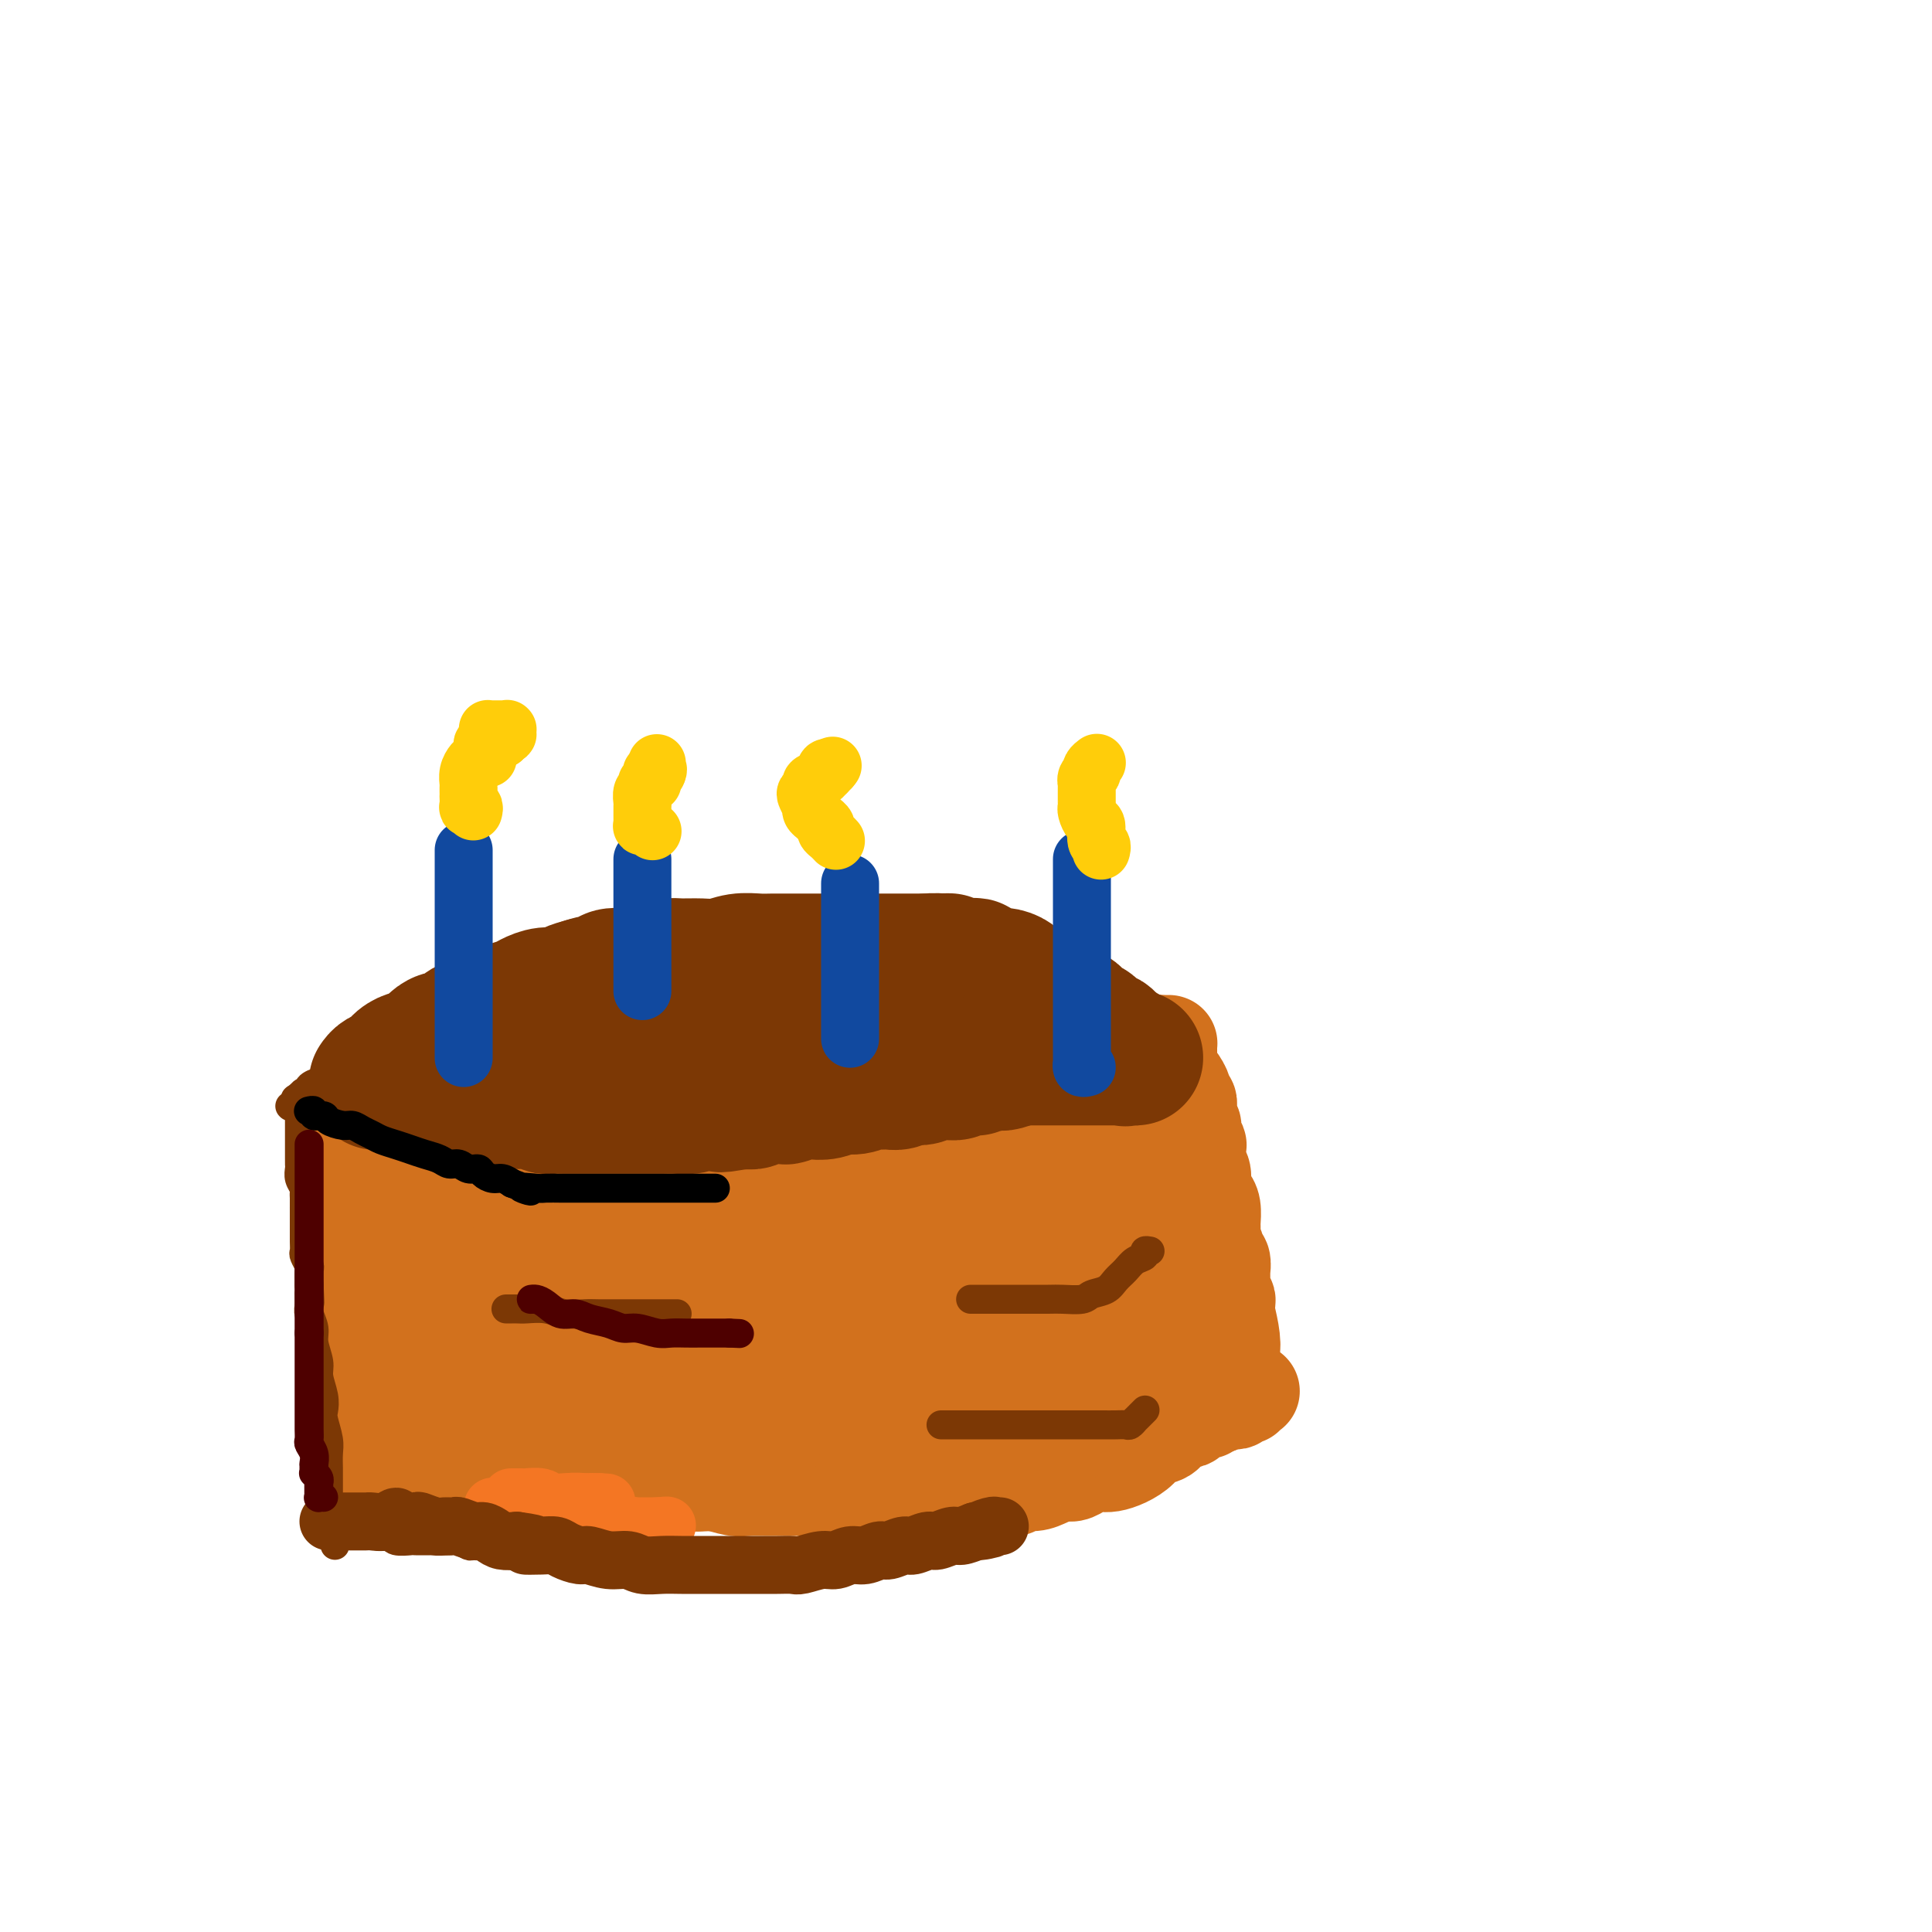 <svg viewBox='0 0 400 400' version='1.1' xmlns='http://www.w3.org/2000/svg' xmlns:xlink='http://www.w3.org/1999/xlink'><g fill='none' stroke='#D2711D' stroke-width='20' stroke-linecap='round' stroke-linejoin='round'><path d='M105,254c0.000,0.358 0.000,0.716 0,1c0.000,0.284 0.000,0.494 0,1c0.000,0.506 0.000,1.308 0,2c0.000,0.692 0.000,1.274 0,2c0.000,0.726 0.000,1.597 0,2c0.000,0.403 0.000,0.336 0,1c0.000,0.664 0.000,2.057 0,3c0.000,0.943 -0.000,1.436 0,2c0.000,0.564 0.000,1.197 0,2c0.000,0.803 0.000,1.774 0,2c0.000,0.226 0.000,-0.294 0,0c0.000,0.294 0.000,1.402 0,2c0.000,0.598 -0.000,0.685 0,1c0.000,0.315 0.000,0.858 0,1c0.000,0.142 0.000,-0.116 0,0c0.000,0.116 0.000,0.604 0,1c0.000,0.396 0.000,0.698 0,1'/><path d='M105,278c0.000,4.102 0.000,2.357 0,2c-0.000,-0.357 -0.001,0.674 0,1c0.001,0.326 0.004,-0.053 0,0c-0.004,0.053 -0.015,0.536 0,1c0.015,0.464 0.057,0.908 0,1c-0.057,0.092 -0.211,-0.168 0,0c0.211,0.168 0.789,0.763 1,1c0.211,0.237 0.057,0.115 0,0c-0.057,-0.115 -0.015,-0.224 0,0c0.015,0.224 0.004,0.781 0,1c-0.004,0.219 -0.001,0.100 0,0c0.001,-0.100 0.000,-0.182 0,0c-0.000,0.182 0.001,0.627 0,1c-0.001,0.373 -0.004,0.672 0,1c0.004,0.328 0.015,0.683 0,1c-0.015,0.317 -0.057,0.595 0,1c0.057,0.405 0.211,0.936 0,1c-0.211,0.064 -0.789,-0.337 -1,0c-0.211,0.337 -0.057,1.414 0,2c0.057,0.586 0.015,0.681 0,1c-0.015,0.319 -0.004,0.864 0,1c0.004,0.136 0.001,-0.135 0,0c-0.001,0.135 -0.000,0.676 0,1c0.000,0.324 0.000,0.430 0,1c-0.000,0.570 -0.001,1.603 0,2c0.001,0.397 0.003,0.159 0,0c-0.003,-0.159 -0.011,-0.238 0,0c0.011,0.238 0.041,0.795 0,1c-0.041,0.205 -0.155,0.059 0,0c0.155,-0.059 0.577,-0.029 1,0'/><path d='M106,299c0.342,3.262 0.696,0.917 1,0c0.304,-0.917 0.557,-0.404 1,0c0.443,0.404 1.076,0.700 2,1c0.924,0.300 2.137,0.602 3,1c0.863,0.398 1.375,0.890 2,1c0.625,0.110 1.364,-0.164 2,0c0.636,0.164 1.169,0.765 2,1c0.831,0.235 1.958,0.104 3,0c1.042,-0.104 1.997,-0.182 3,0c1.003,0.182 2.052,0.623 3,1c0.948,0.377 1.794,0.690 3,1c1.206,0.310 2.772,0.618 4,1c1.228,0.382 2.118,0.838 3,1c0.882,0.162 1.757,0.029 3,0c1.243,-0.029 2.853,0.045 4,0c1.147,-0.045 1.832,-0.208 3,0c1.168,0.208 2.818,0.788 4,1c1.182,0.212 1.895,0.057 3,0c1.105,-0.057 2.603,-0.015 4,0c1.397,0.015 2.695,0.004 4,0c1.305,-0.004 2.618,-0.001 4,0c1.382,0.001 2.831,0.000 4,0c1.169,-0.000 2.056,-0.000 3,0c0.944,0.000 1.944,0.000 3,0c1.056,-0.000 2.169,-0.000 3,0c0.831,0.000 1.380,0.000 2,0c0.620,-0.000 1.310,-0.000 2,0'/><path d='M184,308c7.090,0.155 1.814,0.042 0,0c-1.814,-0.042 -0.166,-0.012 1,0c1.166,0.012 1.849,0.007 3,0c1.151,-0.007 2.768,-0.016 4,0c1.232,0.016 2.078,0.058 3,0c0.922,-0.058 1.918,-0.216 3,0c1.082,0.216 2.248,0.805 3,1c0.752,0.195 1.089,-0.004 2,0c0.911,0.004 2.397,0.212 3,0c0.603,-0.212 0.324,-0.844 1,-1c0.676,-0.156 2.306,0.165 3,0c0.694,-0.165 0.451,-0.814 1,-1c0.549,-0.186 1.890,0.091 3,0c1.110,-0.091 1.988,-0.550 3,-1c1.012,-0.450 2.158,-0.891 3,-1c0.842,-0.109 1.380,0.115 2,0c0.620,-0.115 1.324,-0.569 2,-1c0.676,-0.431 1.326,-0.839 2,-1c0.674,-0.161 1.373,-0.075 2,0c0.627,0.075 1.183,0.137 2,0c0.817,-0.137 1.894,-0.474 3,-1c1.106,-0.526 2.240,-1.240 3,-2c0.760,-0.760 1.144,-1.565 2,-2c0.856,-0.435 2.184,-0.499 3,-1c0.816,-0.501 1.122,-1.440 2,-2c0.878,-0.560 2.329,-0.742 3,-1c0.671,-0.258 0.561,-0.591 1,-1c0.439,-0.409 1.427,-0.893 2,-1c0.573,-0.107 0.731,0.164 1,0c0.269,-0.164 0.648,-0.761 1,-1c0.352,-0.239 0.676,-0.119 1,0'/><path d='M252,291c3.118,-1.929 1.412,-1.253 1,-1c-0.412,0.253 0.468,0.083 1,0c0.532,-0.083 0.716,-0.079 1,0c0.284,0.079 0.668,0.231 1,0c0.332,-0.231 0.611,-0.847 1,-1c0.389,-0.153 0.889,0.155 1,0c0.111,-0.155 -0.166,-0.774 0,-1c0.166,-0.226 0.775,-0.061 1,0c0.225,0.061 0.064,0.017 0,0c-0.064,-0.017 -0.032,-0.009 0,0'/><path d='M114,241c-0.092,-0.000 -0.185,-0.000 0,0c0.185,0.000 0.646,0.000 1,0c0.354,-0.000 0.600,-0.000 1,0c0.400,0.000 0.952,0.000 2,0c1.048,-0.000 2.590,-0.001 4,0c1.410,0.001 2.688,0.004 4,0c1.312,-0.004 2.659,-0.015 4,0c1.341,0.015 2.678,0.057 4,0c1.322,-0.057 2.629,-0.211 4,0c1.371,0.211 2.805,0.789 4,1c1.195,0.211 2.150,0.057 3,0c0.850,-0.057 1.595,-0.015 3,0c1.405,0.015 3.471,0.004 5,0c1.529,-0.004 2.520,-0.001 4,0c1.480,0.001 3.448,0.000 5,0c1.552,-0.000 2.687,-0.000 4,0c1.313,0.000 2.802,0.000 4,0c1.198,-0.000 2.105,-0.000 3,0c0.895,0.000 1.780,0.000 3,0c1.220,-0.000 2.777,-0.000 4,0c1.223,0.000 2.111,0.000 3,0'/><path d='M183,242c11.437,0.203 5.529,0.209 4,0c-1.529,-0.209 1.322,-0.634 3,-1c1.678,-0.366 2.183,-0.672 3,-1c0.817,-0.328 1.944,-0.680 3,-1c1.056,-0.320 2.039,-0.610 3,-1c0.961,-0.390 1.899,-0.879 3,-1c1.101,-0.121 2.364,0.126 4,0c1.636,-0.126 3.645,-0.626 5,-1c1.355,-0.374 2.055,-0.622 3,-1c0.945,-0.378 2.136,-0.885 3,-1c0.864,-0.115 1.401,0.161 2,0c0.599,-0.161 1.260,-0.760 2,-1c0.740,-0.240 1.559,-0.120 2,0c0.441,0.120 0.503,0.239 1,0c0.497,-0.239 1.427,-0.837 2,-1c0.573,-0.163 0.787,0.110 1,0c0.213,-0.110 0.424,-0.603 1,-1c0.576,-0.397 1.516,-0.699 2,-1c0.484,-0.301 0.511,-0.602 1,-1c0.489,-0.398 1.442,-0.894 2,-1c0.558,-0.106 0.723,0.178 1,0c0.277,-0.178 0.667,-0.817 1,-1c0.333,-0.183 0.610,0.091 1,0c0.390,-0.091 0.893,-0.546 1,-1c0.107,-0.454 -0.181,-0.906 0,-1c0.181,-0.094 0.832,0.171 1,0c0.168,-0.171 -0.148,-0.778 0,-1c0.148,-0.222 0.761,-0.060 1,0c0.239,0.060 0.103,0.016 0,0c-0.103,-0.016 -0.172,-0.005 0,0c0.172,0.005 0.586,0.002 1,0'/><path d='M240,224c2.718,-1.619 1.513,-1.166 1,-1c-0.513,0.166 -0.335,0.044 0,0c0.335,-0.044 0.825,-0.012 1,0c0.175,0.012 0.033,0.003 0,0c-0.033,-0.003 0.044,-0.001 0,0c-0.044,0.001 -0.208,0.001 0,0c0.208,-0.001 0.787,-0.001 1,0c0.213,0.001 0.061,0.005 0,0c-0.061,-0.005 -0.032,-0.017 0,0c0.032,0.017 0.065,0.062 0,0c-0.065,-0.062 -0.229,-0.233 0,0c0.229,0.233 0.850,0.870 1,1c0.150,0.130 -0.170,-0.247 0,0c0.170,0.247 0.829,1.117 1,2c0.171,0.883 -0.146,1.780 0,2c0.146,0.220 0.756,-0.237 1,0c0.244,0.237 0.122,1.168 0,2c-0.122,0.832 -0.243,1.566 0,2c0.243,0.434 0.850,0.567 1,1c0.150,0.433 -0.157,1.166 0,2c0.157,0.834 0.778,1.770 1,2c0.222,0.230 0.045,-0.244 0,0c-0.045,0.244 0.043,1.206 0,2c-0.043,0.794 -0.218,1.419 0,2c0.218,0.581 0.829,1.119 1,2c0.171,0.881 -0.098,2.104 0,3c0.098,0.896 0.562,1.464 1,2c0.438,0.536 0.849,1.041 1,2c0.151,0.959 0.041,2.374 0,3c-0.041,0.626 -0.012,0.465 0,1c0.012,0.535 0.006,1.768 0,3'/><path d='M251,257c1.171,5.195 1.098,2.682 1,2c-0.098,-0.682 -0.223,0.465 0,1c0.223,0.535 0.792,0.457 1,1c0.208,0.543 0.055,1.707 0,2c-0.055,0.293 -0.011,-0.286 0,0c0.011,0.286 -0.011,1.437 0,2c0.011,0.563 0.056,0.536 0,1c-0.056,0.464 -0.211,1.417 0,2c0.211,0.583 0.789,0.795 1,1c0.211,0.205 0.057,0.401 0,1c-0.057,0.599 -0.015,1.599 0,2c0.015,0.401 0.004,0.203 0,0c-0.004,-0.203 -0.001,-0.409 0,0c0.001,0.409 0.001,1.434 0,2c-0.001,0.566 -0.001,0.673 0,1c0.001,0.327 0.004,0.875 0,1c-0.004,0.125 -0.015,-0.173 0,0c0.015,0.173 0.057,0.816 0,1c-0.057,0.184 -0.211,-0.091 0,0c0.211,0.091 0.789,0.546 1,1c0.211,0.454 0.057,0.906 0,1c-0.057,0.094 -0.015,-0.169 0,0c0.015,0.169 0.005,0.770 0,1c-0.005,0.230 -0.004,0.088 0,0c0.004,-0.088 0.012,-0.123 0,0c-0.012,0.123 -0.045,0.404 0,0c0.045,-0.404 0.166,-1.493 0,-3c-0.166,-1.507 -0.619,-3.430 -1,-5c-0.381,-1.570 -0.691,-2.785 -1,-4'/><path d='M253,268c-0.725,-2.396 -1.537,-3.386 -2,-5c-0.463,-1.614 -0.577,-3.853 -1,-6c-0.423,-2.147 -1.156,-4.203 -2,-6c-0.844,-1.797 -1.799,-3.335 -2,-5c-0.201,-1.665 0.352,-3.458 0,-5c-0.352,-1.542 -1.610,-2.834 -2,-4c-0.390,-1.166 0.088,-2.208 0,-3c-0.088,-0.792 -0.742,-1.335 -1,-2c-0.258,-0.665 -0.122,-1.453 0,-2c0.122,-0.547 0.229,-0.853 0,-2c-0.229,-1.147 -0.793,-3.133 -1,-4c-0.207,-0.867 -0.055,-0.613 0,-1c0.055,-0.387 0.015,-1.413 0,-2c-0.015,-0.587 -0.004,-0.736 0,-1c0.004,-0.264 0.001,-0.645 0,-1c-0.001,-0.355 0.000,-0.684 0,-1c-0.000,-0.316 -0.002,-0.621 0,-1c0.002,-0.379 0.008,-0.834 0,-1c-0.008,-0.166 -0.030,-0.043 0,0c0.030,0.043 0.111,0.004 0,0c-0.111,-0.004 -0.414,0.025 -1,0c-0.586,-0.025 -1.456,-0.105 -2,0c-0.544,0.105 -0.761,0.395 -1,1c-0.239,0.605 -0.501,1.525 -1,2c-0.499,0.475 -1.236,0.504 -2,1c-0.764,0.496 -1.556,1.460 -2,2c-0.444,0.540 -0.542,0.656 -1,1c-0.458,0.344 -1.277,0.917 -2,1c-0.723,0.083 -1.348,-0.324 -2,0c-0.652,0.324 -1.329,1.378 -2,2c-0.671,0.622 -1.335,0.811 -2,1'/><path d='M224,227c-2.961,1.937 -2.864,1.279 -3,1c-0.136,-0.279 -0.504,-0.178 -1,0c-0.496,0.178 -1.121,0.433 -2,1c-0.879,0.567 -2.012,1.447 -3,2c-0.988,0.553 -1.831,0.778 -3,1c-1.169,0.222 -2.666,0.441 -4,1c-1.334,0.559 -2.506,1.459 -4,2c-1.494,0.541 -3.310,0.722 -5,1c-1.690,0.278 -3.255,0.653 -5,1c-1.745,0.347 -3.671,0.667 -6,1c-2.329,0.333 -5.062,0.678 -8,1c-2.938,0.322 -6.083,0.622 -9,1c-2.917,0.378 -5.607,0.833 -8,1c-2.393,0.167 -4.490,0.045 -7,0c-2.510,-0.045 -5.433,-0.012 -8,0c-2.567,0.012 -4.777,0.003 -7,0c-2.223,-0.003 -4.461,-0.001 -7,0c-2.539,0.001 -5.381,0.001 -8,0c-2.619,-0.001 -5.014,-0.004 -7,0c-1.986,0.004 -3.563,0.016 -6,0c-2.437,-0.016 -5.732,-0.060 -8,0c-2.268,0.060 -3.507,0.224 -5,0c-1.493,-0.224 -3.238,-0.834 -5,-1c-1.762,-0.166 -3.541,0.114 -5,0c-1.459,-0.114 -2.599,-0.622 -4,-1c-1.401,-0.378 -3.061,-0.626 -4,-1c-0.939,-0.374 -1.155,-0.874 -2,-1c-0.845,-0.126 -2.319,0.121 -3,0c-0.681,-0.121 -0.568,-0.609 -1,-1c-0.432,-0.391 -1.409,-0.683 -2,-1c-0.591,-0.317 -0.795,-0.658 -1,-1'/><path d='M73,234c-4.342,-1.098 -1.697,-0.343 -1,0c0.697,0.343 -0.555,0.273 -1,0c-0.445,-0.273 -0.082,-0.750 0,-1c0.082,-0.250 -0.115,-0.275 0,0c0.115,0.275 0.542,0.848 1,1c0.458,0.152 0.947,-0.119 1,0c0.053,0.119 -0.329,0.627 0,1c0.329,0.373 1.370,0.611 2,1c0.630,0.389 0.848,0.929 1,1c0.152,0.071 0.238,-0.328 1,0c0.762,0.328 2.201,1.383 3,2c0.799,0.617 0.957,0.795 2,1c1.043,0.205 2.970,0.437 4,1c1.030,0.563 1.164,1.456 2,2c0.836,0.544 2.373,0.737 3,1c0.627,0.263 0.343,0.595 1,1c0.657,0.405 2.256,0.882 3,1c0.744,0.118 0.634,-0.122 1,0c0.366,0.122 1.207,0.605 2,1c0.793,0.395 1.537,0.700 2,1c0.463,0.300 0.646,0.595 1,1c0.354,0.405 0.879,0.920 1,1c0.121,0.080 -0.164,-0.274 0,0c0.164,0.274 0.776,1.176 1,2c0.224,0.824 0.060,1.571 0,2c-0.060,0.429 -0.016,0.538 0,1c0.016,0.462 0.005,1.275 0,2c-0.005,0.725 -0.002,1.363 0,2'/><path d='M103,259c0.309,2.202 0.083,2.708 0,4c-0.083,1.292 -0.022,3.371 0,5c0.022,1.629 0.006,2.807 0,4c-0.006,1.193 -0.002,2.399 0,4c0.002,1.601 0.000,3.596 0,5c-0.000,1.404 0.001,2.218 0,3c-0.001,0.782 -0.003,1.533 0,2c0.003,0.467 0.012,0.652 0,1c-0.012,0.348 -0.044,0.860 0,1c0.044,0.140 0.165,-0.091 0,0c-0.165,0.091 -0.616,0.504 -1,0c-0.384,-0.504 -0.701,-1.924 -1,-3c-0.299,-1.076 -0.581,-1.809 -1,-3c-0.419,-1.191 -0.976,-2.840 -2,-4c-1.024,-1.160 -2.517,-1.833 -3,-3c-0.483,-1.167 0.043,-2.829 0,-4c-0.043,-1.171 -0.656,-1.849 -1,-3c-0.344,-1.151 -0.421,-2.773 -1,-4c-0.579,-1.227 -1.661,-2.058 -2,-3c-0.339,-0.942 0.064,-1.996 0,-3c-0.064,-1.004 -0.595,-1.959 -1,-3c-0.405,-1.041 -0.683,-2.170 -1,-3c-0.317,-0.830 -0.672,-1.362 -1,-2c-0.328,-0.638 -0.628,-1.383 -1,-2c-0.372,-0.617 -0.817,-1.108 -1,-2c-0.183,-0.892 -0.104,-2.187 0,-3c0.104,-0.813 0.234,-1.146 0,-2c-0.234,-0.854 -0.832,-2.230 -1,-3c-0.168,-0.770 0.095,-0.934 0,-1c-0.095,-0.066 -0.547,-0.033 -1,0'/><path d='M84,237c-1.657,-5.835 -0.299,-1.424 0,0c0.299,1.424 -0.460,-0.140 -1,-1c-0.540,-0.860 -0.862,-1.015 -1,-1c-0.138,0.015 -0.094,0.200 0,0c0.094,-0.200 0.236,-0.786 0,-1c-0.236,-0.214 -0.851,-0.057 -1,0c-0.149,0.057 0.168,0.015 0,0c-0.168,-0.015 -0.819,-0.001 -1,0c-0.181,0.001 0.110,-0.010 0,0c-0.110,0.010 -0.621,0.041 -1,0c-0.379,-0.041 -0.627,-0.155 -1,0c-0.373,0.155 -0.870,0.578 -1,1c-0.130,0.422 0.109,0.844 0,1c-0.109,0.156 -0.565,0.046 -1,0c-0.435,-0.046 -0.849,-0.027 -1,0c-0.151,0.027 -0.041,0.062 0,0c0.041,-0.062 0.011,-0.221 0,0c-0.011,0.221 -0.003,0.822 0,1c0.003,0.178 0.001,-0.066 0,0c-0.001,0.066 -0.000,0.443 0,1c0.000,0.557 0.000,1.295 0,2c-0.000,0.705 -0.000,1.377 0,2c0.000,0.623 0.000,1.199 0,2c-0.000,0.801 -0.000,1.829 0,2c0.000,0.171 0.000,-0.513 0,0c-0.000,0.513 -0.000,2.223 0,3c0.000,0.777 0.000,0.621 0,1c-0.000,0.379 -0.000,1.294 0,2c0.000,0.706 0.000,1.202 0,2c-0.000,0.798 -0.000,1.899 0,3'/><path d='M75,257c0.000,3.246 0.000,1.862 0,2c0.000,0.138 -0.000,1.799 0,3c0.000,1.201 0.000,1.942 0,3c-0.000,1.058 -0.000,2.433 0,3c0.000,0.567 0.000,0.326 0,1c-0.000,0.674 -0.000,2.263 0,3c0.000,0.737 0.000,0.621 0,1c-0.000,0.379 -0.000,1.252 0,2c0.000,0.748 0.000,1.370 0,2c-0.000,0.630 -0.000,1.269 0,2c0.000,0.731 0.000,1.554 0,2c-0.000,0.446 -0.000,0.516 0,1c0.000,0.484 0.000,1.384 0,2c-0.000,0.616 -0.000,0.949 0,1c0.000,0.051 0.000,-0.181 0,0c-0.000,0.181 -0.000,0.775 0,1c0.000,0.225 0.000,0.081 0,0c-0.000,-0.081 -0.000,-0.100 0,0c0.000,0.100 0.000,0.320 0,0c-0.000,-0.320 -0.000,-1.181 0,-2c0.000,-0.819 0.001,-1.598 0,-3c-0.001,-1.402 -0.003,-3.428 0,-5c0.003,-1.572 0.011,-2.688 0,-4c-0.011,-1.312 -0.042,-2.818 0,-4c0.042,-1.182 0.155,-2.038 0,-3c-0.155,-0.962 -0.580,-2.028 -1,-3c-0.420,-0.972 -0.834,-1.849 -1,-3c-0.166,-1.151 -0.083,-2.575 0,-4'/><path d='M73,255c-0.309,-4.939 -0.083,-2.285 0,-2c0.083,0.285 0.022,-1.797 0,-3c-0.022,-1.203 -0.006,-1.527 0,-2c0.006,-0.473 0.002,-1.096 0,-2c-0.002,-0.904 -0.000,-2.088 0,-3c0.000,-0.912 0.000,-1.551 0,-2c-0.000,-0.449 -0.000,-0.709 0,-1c0.000,-0.291 0.000,-0.614 0,-1c-0.000,-0.386 -0.000,-0.834 0,-1c0.000,-0.166 0.000,-0.050 0,0c-0.000,0.050 -0.000,0.034 0,0c0.000,-0.034 0.000,-0.086 0,0c-0.000,0.086 -0.000,0.311 0,1c0.000,0.689 0.000,1.842 0,3c-0.000,1.158 -0.000,2.322 0,4c0.000,1.678 0.000,3.871 0,6c-0.000,2.129 -0.000,4.195 0,6c0.000,1.805 0.000,3.351 0,5c-0.000,1.649 -0.000,3.402 0,5c0.000,1.598 0.000,3.043 0,4c-0.000,0.957 -0.000,1.427 0,2c0.000,0.573 0.000,1.248 0,2c-0.000,0.752 -0.000,1.580 0,2c0.000,0.420 0.000,0.432 0,1c-0.000,0.568 -0.000,1.691 0,2c0.000,0.309 0.000,-0.198 0,0c0.000,0.198 0.000,1.099 0,2'/><path d='M73,283c-0.000,7.010 -0.000,3.034 0,2c0.000,-1.034 0.000,0.874 0,2c-0.000,1.126 -0.000,1.468 0,2c0.000,0.532 0.000,1.252 0,2c-0.000,0.748 -0.001,1.525 0,2c0.001,0.475 0.004,0.649 0,1c-0.004,0.351 -0.015,0.877 0,1c0.015,0.123 0.057,-0.159 0,0c-0.057,0.159 -0.212,0.760 0,1c0.212,0.240 0.793,0.121 1,0c0.207,-0.121 0.042,-0.243 0,0c-0.042,0.243 0.040,0.850 0,1c-0.040,0.150 -0.203,-0.156 0,0c0.203,0.156 0.772,0.774 1,1c0.228,0.226 0.117,0.061 0,0c-0.117,-0.061 -0.239,-0.017 0,0c0.239,0.017 0.839,0.008 1,0c0.161,-0.008 -0.116,-0.016 0,0c0.116,0.016 0.626,0.056 1,0c0.374,-0.056 0.613,-0.207 1,0c0.387,0.207 0.921,0.774 2,1c1.079,0.226 2.703,0.112 4,0c1.297,-0.112 2.266,-0.223 4,0c1.734,0.223 4.233,0.778 6,1c1.767,0.222 2.804,0.111 4,0c1.196,-0.111 2.553,-0.222 4,0c1.447,0.222 2.985,0.778 4,1c1.015,0.222 1.508,0.111 2,0'/><path d='M108,301c5.826,0.558 3.392,-0.046 3,0c-0.392,0.046 1.259,0.743 2,1c0.741,0.257 0.574,0.072 1,0c0.426,-0.072 1.446,-0.033 2,0c0.554,0.033 0.641,0.061 1,0c0.359,-0.061 0.991,-0.209 2,0c1.009,0.209 2.395,0.777 3,1c0.605,0.223 0.429,0.102 1,0c0.571,-0.102 1.889,-0.186 3,0c1.111,0.186 2.014,0.642 3,1c0.986,0.358 2.054,0.618 3,1c0.946,0.382 1.768,0.887 3,1c1.232,0.113 2.873,-0.166 4,0c1.127,0.166 1.739,0.776 3,1c1.261,0.224 3.172,0.060 5,0c1.828,-0.060 3.572,-0.016 5,0c1.428,0.016 2.538,0.004 4,0c1.462,-0.004 3.275,-0.001 4,0c0.725,0.001 0.363,0.001 0,0'/></g>
<g fill='none' stroke='#D2711D' stroke-width='28' stroke-linecap='round' stroke-linejoin='round'><path d='M109,263c0.072,-0.013 0.145,-0.026 0,0c-0.145,0.026 -0.507,0.091 0,0c0.507,-0.091 1.884,-0.340 3,0c1.116,0.340 1.972,1.268 4,2c2.028,0.732 5.229,1.269 9,2c3.771,0.731 8.111,1.656 12,2c3.889,0.344 7.327,0.107 11,0c3.673,-0.107 7.582,-0.085 11,0c3.418,0.085 6.344,0.233 9,0c2.656,-0.233 5.041,-0.847 7,-1c1.959,-0.153 3.493,0.155 5,0c1.507,-0.155 2.989,-0.774 4,-1c1.011,-0.226 1.553,-0.058 2,0c0.447,0.058 0.800,0.007 1,0c0.200,-0.007 0.245,0.030 0,0c-0.245,-0.030 -0.782,-0.127 -2,0c-1.218,0.127 -3.116,0.479 -6,1c-2.884,0.521 -6.752,1.212 -11,2c-4.248,0.788 -8.874,1.674 -13,2c-4.126,0.326 -7.750,0.093 -12,0c-4.250,-0.093 -9.125,-0.047 -14,0'/><path d='M129,272c-11.170,1.000 -10.096,1.000 -11,1c-0.904,-0.000 -3.788,-0.001 -6,0c-2.212,0.001 -3.753,0.003 -5,0c-1.247,-0.003 -2.199,-0.010 -3,0c-0.801,0.010 -1.452,0.036 -2,0c-0.548,-0.036 -0.994,-0.134 -1,0c-0.006,0.134 0.426,0.501 1,1c0.574,0.499 1.289,1.129 3,2c1.711,0.871 4.419,1.984 7,3c2.581,1.016 5.034,1.936 8,3c2.966,1.064 6.443,2.271 9,3c2.557,0.729 4.192,0.980 6,1c1.808,0.020 3.788,-0.190 5,0c1.212,0.190 1.656,0.782 2,1c0.344,0.218 0.589,0.062 1,0c0.411,-0.062 0.987,-0.031 1,0c0.013,0.031 -0.536,0.061 -1,0c-0.464,-0.061 -0.844,-0.213 -2,0c-1.156,0.213 -3.088,0.789 -5,1c-1.912,0.211 -3.806,0.055 -6,0c-2.194,-0.055 -4.689,-0.008 -7,0c-2.311,0.008 -4.436,-0.021 -6,0c-1.564,0.021 -2.565,0.094 -4,0c-1.435,-0.094 -3.302,-0.355 -5,-1c-1.698,-0.645 -3.225,-1.675 -4,-2c-0.775,-0.325 -0.796,0.054 -1,0c-0.204,-0.054 -0.591,-0.540 -1,-1c-0.409,-0.460 -0.841,-0.893 -1,-1c-0.159,-0.107 -0.045,0.112 0,0c0.045,-0.112 0.023,-0.556 0,-1'/><path d='M101,282c-1.872,-0.929 -0.552,-0.253 0,0c0.552,0.253 0.337,0.083 0,0c-0.337,-0.083 -0.796,-0.079 -1,0c-0.204,0.079 -0.153,0.231 0,0c0.153,-0.231 0.409,-0.847 0,-1c-0.409,-0.153 -1.482,0.155 -2,0c-0.518,-0.155 -0.482,-0.774 -1,-1c-0.518,-0.226 -1.589,-0.061 -2,0c-0.411,0.061 -0.163,0.016 0,0c0.163,-0.016 0.241,-0.004 0,0c-0.241,0.004 -0.800,0.001 -1,0c-0.200,-0.001 -0.039,-0.000 0,0c0.039,0.000 -0.042,-0.000 0,0c0.042,0.000 0.206,0.002 0,0c-0.206,-0.002 -0.784,-0.006 -1,0c-0.216,0.006 -0.071,0.024 0,0c0.071,-0.024 0.069,-0.089 0,0c-0.069,0.089 -0.205,0.330 0,0c0.205,-0.330 0.751,-1.233 2,-2c1.249,-0.767 3.201,-1.398 5,-2c1.799,-0.602 3.444,-1.176 6,-2c2.556,-0.824 6.022,-1.897 9,-3c2.978,-1.103 5.467,-2.236 8,-3c2.533,-0.764 5.110,-1.160 7,-2c1.890,-0.840 3.092,-2.123 4,-3c0.908,-0.877 1.522,-1.349 2,-2c0.478,-0.651 0.821,-1.483 1,-2c0.179,-0.517 0.194,-0.719 0,-1c-0.194,-0.281 -0.597,-0.640 -1,-1'/><path d='M136,257c0.749,-1.558 -0.377,-0.954 -1,-1c-0.623,-0.046 -0.741,-0.743 -1,-1c-0.259,-0.257 -0.658,-0.073 -1,0c-0.342,0.073 -0.625,0.034 -1,0c-0.375,-0.034 -0.841,-0.062 -1,0c-0.159,0.062 -0.011,0.213 0,0c0.011,-0.213 -0.114,-0.790 0,-1c0.114,-0.210 0.469,-0.052 1,0c0.531,0.052 1.239,-0.001 2,0c0.761,0.001 1.574,0.056 3,0c1.426,-0.056 3.465,-0.221 5,0c1.535,0.221 2.565,0.830 4,1c1.435,0.170 3.274,-0.098 5,0c1.726,0.098 3.338,0.563 5,1c1.662,0.437 3.376,0.846 5,1c1.624,0.154 3.160,0.051 5,0c1.840,-0.051 3.985,-0.052 6,0c2.015,0.052 3.902,0.158 6,0c2.098,-0.158 4.408,-0.578 6,-1c1.592,-0.422 2.467,-0.846 4,-1c1.533,-0.154 3.724,-0.039 5,0c1.276,0.039 1.637,0.003 2,0c0.363,-0.003 0.730,0.029 1,0c0.270,-0.029 0.445,-0.117 0,0c-0.445,0.117 -1.509,0.440 -3,1c-1.491,0.560 -3.408,1.357 -6,2c-2.592,0.643 -5.860,1.131 -9,2c-3.140,0.869 -6.153,2.119 -9,3c-2.847,0.881 -5.528,1.395 -8,2c-2.472,0.605 -4.736,1.303 -7,2'/><path d='M154,267c-7.637,2.140 -5.731,1.491 -6,2c-0.269,0.509 -2.715,2.177 -4,3c-1.285,0.823 -1.409,0.801 -2,1c-0.591,0.199 -1.650,0.620 -2,1c-0.350,0.380 0.010,0.718 0,1c-0.010,0.282 -0.390,0.508 0,1c0.390,0.492 1.551,1.249 3,2c1.449,0.751 3.188,1.497 5,2c1.812,0.503 3.698,0.762 6,1c2.302,0.238 5.020,0.456 8,1c2.980,0.544 6.223,1.414 9,2c2.777,0.586 5.089,0.889 7,1c1.911,0.111 3.422,0.029 5,0c1.578,-0.029 3.221,-0.005 4,0c0.779,0.005 0.692,-0.009 1,0c0.308,0.009 1.010,0.043 1,0c-0.010,-0.043 -0.733,-0.162 -1,0c-0.267,0.162 -0.077,0.604 -1,1c-0.923,0.396 -2.959,0.746 -5,1c-2.041,0.254 -4.087,0.410 -6,1c-1.913,0.590 -3.693,1.612 -5,2c-1.307,0.388 -2.143,0.142 -3,0c-0.857,-0.142 -1.736,-0.179 -2,0c-0.264,0.179 0.088,0.573 0,1c-0.088,0.427 -0.615,0.885 0,1c0.615,0.115 2.371,-0.114 4,0c1.629,0.114 3.131,0.569 5,1c1.869,0.431 4.105,0.837 6,1c1.895,0.163 3.447,0.081 5,0'/><path d='M186,294c4.140,0.532 4.490,0.861 5,1c0.510,0.139 1.181,0.087 2,0c0.819,-0.087 1.786,-0.209 2,0c0.214,0.209 -0.325,0.749 -1,1c-0.675,0.251 -1.485,0.212 -3,0c-1.515,-0.212 -3.735,-0.596 -6,-1c-2.265,-0.404 -4.575,-0.826 -7,-1c-2.425,-0.174 -4.965,-0.099 -7,0c-2.035,0.099 -3.565,0.223 -5,0c-1.435,-0.223 -2.774,-0.792 -4,-1c-1.226,-0.208 -2.338,-0.056 -3,0c-0.662,0.056 -0.875,0.015 -1,0c-0.125,-0.015 -0.163,-0.004 0,0c0.163,0.004 0.525,0.001 1,0c0.475,-0.001 1.062,-0.000 3,0c1.938,0.000 5.227,0.000 8,0c2.773,-0.000 5.031,-0.000 8,0c2.969,0.000 6.649,0.000 10,0c3.351,-0.000 6.372,-0.000 9,0c2.628,0.000 4.864,0.001 7,0c2.136,-0.001 4.173,-0.003 6,0c1.827,0.003 3.444,0.012 5,0c1.556,-0.012 3.051,-0.044 4,0c0.949,0.044 1.354,0.164 2,0c0.646,-0.164 1.535,-0.612 2,-1c0.465,-0.388 0.506,-0.718 1,-1c0.494,-0.282 1.442,-0.518 2,-1c0.558,-0.482 0.727,-1.212 1,-2c0.273,-0.788 0.650,-1.635 1,-2c0.350,-0.365 0.671,-0.247 1,-1c0.329,-0.753 0.664,-2.376 1,-4'/><path d='M230,281c0.785,-1.924 0.746,-2.234 1,-3c0.254,-0.766 0.800,-1.988 1,-3c0.200,-1.012 0.054,-1.815 0,-3c-0.054,-1.185 -0.017,-2.751 0,-4c0.017,-1.249 0.013,-2.180 0,-3c-0.013,-0.820 -0.036,-1.530 0,-2c0.036,-0.470 0.132,-0.700 0,-1c-0.132,-0.300 -0.492,-0.669 -1,-1c-0.508,-0.331 -1.162,-0.624 -2,-1c-0.838,-0.376 -1.858,-0.834 -3,-1c-1.142,-0.166 -2.405,-0.039 -4,0c-1.595,0.039 -3.522,-0.011 -5,0c-1.478,0.011 -2.507,0.083 -4,0c-1.493,-0.083 -3.451,-0.322 -5,0c-1.549,0.322 -2.691,1.203 -4,2c-1.309,0.797 -2.785,1.509 -4,2c-1.215,0.491 -2.167,0.760 -3,1c-0.833,0.240 -1.545,0.449 -2,1c-0.455,0.551 -0.653,1.444 -1,2c-0.347,0.556 -0.843,0.776 -1,1c-0.157,0.224 0.024,0.452 0,1c-0.024,0.548 -0.253,1.416 0,2c0.253,0.584 0.990,0.883 2,1c1.010,0.117 2.295,0.052 4,0c1.705,-0.052 3.830,-0.092 6,0c2.170,0.092 4.385,0.316 6,0c1.615,-0.316 2.629,-1.170 4,-2c1.371,-0.830 3.099,-1.635 4,-2c0.901,-0.365 0.973,-0.291 1,-1c0.027,-0.709 0.008,-2.203 0,-3c-0.008,-0.797 -0.004,-0.899 0,-1'/><path d='M220,263c-0.011,-1.402 -0.539,-2.407 -1,-3c-0.461,-0.593 -0.855,-0.774 -1,-1c-0.145,-0.226 -0.040,-0.498 0,-1c0.040,-0.502 0.014,-1.235 0,-2c-0.014,-0.765 -0.018,-1.563 0,-2c0.018,-0.437 0.057,-0.513 0,-1c-0.057,-0.487 -0.211,-1.383 0,-2c0.211,-0.617 0.788,-0.954 1,-1c0.212,-0.046 0.061,0.199 0,0c-0.061,-0.199 -0.030,-0.842 0,-1c0.030,-0.158 0.061,0.168 0,0c-0.061,-0.168 -0.212,-0.830 0,-1c0.212,-0.170 0.789,0.150 1,0c0.211,-0.150 0.057,-0.772 0,-1c-0.057,-0.228 -0.015,-0.061 0,0c0.015,0.061 0.005,0.017 0,0c-0.005,-0.017 -0.003,-0.006 0,0c0.003,0.006 0.008,0.009 0,0c-0.008,-0.009 -0.027,-0.029 0,0c0.027,0.029 0.102,0.107 0,1c-0.102,0.893 -0.381,2.602 0,4c0.381,1.398 1.423,2.485 2,4c0.577,1.515 0.690,3.459 1,5c0.310,1.541 0.816,2.678 1,4c0.184,1.322 0.046,2.829 0,4c-0.046,1.171 0.002,2.004 0,3c-0.002,0.996 -0.052,2.153 0,3c0.052,0.847 0.206,1.382 0,2c-0.206,0.618 -0.773,1.319 -1,2c-0.227,0.681 -0.113,1.340 0,2'/><path d='M223,281c0.226,5.378 -0.710,1.823 -1,1c-0.290,-0.823 0.065,1.085 0,2c-0.065,0.915 -0.549,0.837 -1,1c-0.451,0.163 -0.869,0.565 -1,1c-0.131,0.435 0.026,0.901 0,1c-0.026,0.099 -0.234,-0.170 -1,0c-0.766,0.170 -2.092,0.781 -3,1c-0.908,0.219 -1.400,0.048 -2,0c-0.600,-0.048 -1.307,0.027 -2,0c-0.693,-0.027 -1.373,-0.155 -2,0c-0.627,0.155 -1.203,0.595 -2,1c-0.797,0.405 -1.815,0.777 -3,1c-1.185,0.223 -2.536,0.297 -4,1c-1.464,0.703 -3.042,2.034 -5,3c-1.958,0.966 -4.295,1.568 -6,2c-1.705,0.432 -2.778,0.695 -4,1c-1.222,0.305 -2.593,0.653 -3,1c-0.407,0.347 0.150,0.693 1,0c0.850,-0.693 1.993,-2.425 4,-4c2.007,-1.575 4.877,-2.991 8,-5c3.123,-2.009 6.500,-4.609 10,-7c3.500,-2.391 7.123,-4.572 10,-6c2.877,-1.428 5.009,-2.102 7,-3c1.991,-0.898 3.840,-2.019 5,-3c1.160,-0.981 1.632,-1.821 2,-2c0.368,-0.179 0.634,0.303 1,0c0.366,-0.303 0.833,-1.391 1,-2c0.167,-0.609 0.034,-0.741 0,-1c-0.034,-0.259 0.029,-0.647 0,-1c-0.029,-0.353 -0.151,-0.672 0,-1c0.151,-0.328 0.576,-0.664 1,-1'/><path d='M233,262c0.726,-1.761 0.041,-2.163 0,-3c-0.041,-0.837 0.563,-2.107 1,-3c0.437,-0.893 0.705,-1.408 1,-2c0.295,-0.592 0.615,-1.260 1,-2c0.385,-0.740 0.835,-1.553 1,-2c0.165,-0.447 0.044,-0.528 0,-1c-0.044,-0.472 -0.012,-1.334 0,-2c0.012,-0.666 0.003,-1.135 0,-2c-0.003,-0.865 -0.001,-2.126 0,-3c0.001,-0.874 0.000,-1.363 0,-2c-0.000,-0.637 -0.000,-1.424 0,-2c0.000,-0.576 0.000,-0.943 0,-1c-0.000,-0.057 -0.000,0.195 0,0c0.000,-0.195 0.000,-0.837 0,-1c-0.000,-0.163 -0.001,0.155 0,0c0.001,-0.155 0.004,-0.782 0,-1c-0.004,-0.218 -0.015,-0.027 0,0c0.015,0.027 0.057,-0.110 0,0c-0.057,0.110 -0.212,0.468 0,1c0.212,0.532 0.792,1.237 1,2c0.208,0.763 0.045,1.583 0,3c-0.045,1.417 0.029,3.433 0,5c-0.029,1.567 -0.161,2.687 0,4c0.161,1.313 0.617,2.820 1,4c0.383,1.180 0.695,2.034 1,3c0.305,0.966 0.604,2.043 1,3c0.396,0.957 0.891,1.792 1,3c0.109,1.208 -0.167,2.788 0,4c0.167,1.212 0.776,2.057 1,3c0.224,0.943 0.064,1.984 0,3c-0.064,1.016 -0.032,2.008 0,3'/><path d='M243,276c0.692,6.622 -0.578,2.677 -1,2c-0.422,-0.677 0.005,1.912 0,3c-0.005,1.088 -0.442,0.673 -1,1c-0.558,0.327 -1.237,1.397 -2,2c-0.763,0.603 -1.610,0.740 -2,1c-0.390,0.260 -0.322,0.643 -1,1c-0.678,0.357 -2.102,0.688 -3,1c-0.898,0.312 -1.270,0.605 -2,1c-0.730,0.395 -1.818,0.891 -3,1c-1.182,0.109 -2.457,-0.168 -4,0c-1.543,0.168 -3.352,0.781 -5,1c-1.648,0.219 -3.133,0.045 -5,0c-1.867,-0.045 -4.116,0.041 -6,0c-1.884,-0.041 -3.403,-0.207 -5,0c-1.597,0.207 -3.273,0.786 -5,1c-1.727,0.214 -3.505,0.061 -5,0c-1.495,-0.061 -2.707,-0.031 -4,0c-1.293,0.031 -2.666,0.064 -4,0c-1.334,-0.064 -2.630,-0.224 -4,0c-1.370,0.224 -2.814,0.831 -4,1c-1.186,0.169 -2.114,-0.099 -3,0c-0.886,0.099 -1.729,0.565 -3,1c-1.271,0.435 -2.969,0.839 -4,1c-1.031,0.161 -1.393,0.081 -2,0c-0.607,-0.081 -1.458,-0.161 -2,0c-0.542,0.161 -0.775,0.564 -1,1c-0.225,0.436 -0.441,0.904 -1,1c-0.559,0.096 -1.459,-0.180 -2,0c-0.541,0.180 -0.723,0.818 -1,1c-0.277,0.182 -0.651,-0.091 -1,0c-0.349,0.091 -0.675,0.545 -1,1'/><path d='M156,298c-4.225,1.079 -2.288,0.275 -2,0c0.288,-0.275 -1.075,-0.021 -2,0c-0.925,0.021 -1.413,-0.190 -2,0c-0.587,0.190 -1.273,0.783 -2,1c-0.727,0.217 -1.494,0.058 -2,0c-0.506,-0.058 -0.751,-0.017 -1,0c-0.249,0.017 -0.503,0.008 -1,0c-0.497,-0.008 -1.236,-0.016 -2,0c-0.764,0.016 -1.552,0.057 -2,0c-0.448,-0.057 -0.558,-0.211 -1,0c-0.442,0.211 -1.218,0.789 -2,1c-0.782,0.211 -1.571,0.057 -2,0c-0.429,-0.057 -0.499,-0.015 -1,0c-0.501,0.015 -1.434,0.004 -2,0c-0.566,-0.004 -0.767,-0.001 -1,0c-0.233,0.001 -0.499,0.000 -1,0c-0.501,-0.000 -1.236,-0.000 -2,0c-0.764,0.000 -1.555,-0.000 -2,0c-0.445,0.000 -0.543,0.000 -1,0c-0.457,-0.000 -1.274,-0.000 -2,0c-0.726,0.000 -1.360,0.001 -2,0c-0.640,-0.001 -1.287,-0.004 -2,0c-0.713,0.004 -1.494,0.016 -2,0c-0.506,-0.016 -0.739,-0.061 -1,0c-0.261,0.061 -0.552,0.226 -1,0c-0.448,-0.226 -1.054,-0.845 -2,-1c-0.946,-0.155 -2.231,0.155 -3,0c-0.769,-0.155 -1.020,-0.773 -2,-1c-0.980,-0.227 -2.687,-0.061 -4,0c-1.313,0.061 -2.232,0.017 -3,0c-0.768,-0.017 -1.384,-0.009 -2,0'/><path d='M99,298c-9.405,-0.161 -4.418,-0.564 -3,-1c1.418,-0.436 -0.733,-0.905 -2,-1c-1.267,-0.095 -1.649,0.185 -2,0c-0.351,-0.185 -0.671,-0.834 -1,-1c-0.329,-0.166 -0.666,0.153 -1,0c-0.334,-0.153 -0.663,-0.777 -1,-1c-0.337,-0.223 -0.682,-0.045 -1,0c-0.318,0.045 -0.610,-0.044 -1,0c-0.390,0.044 -0.879,0.222 -1,0c-0.121,-0.222 0.126,-0.844 0,-1c-0.126,-0.156 -0.626,0.154 -1,0c-0.374,-0.154 -0.622,-0.773 -1,-1c-0.378,-0.227 -0.886,-0.061 -1,0c-0.114,0.061 0.166,0.016 0,0c-0.166,-0.016 -0.776,-0.004 -1,0c-0.224,0.004 -0.060,0.001 0,0c0.060,-0.001 0.016,-0.000 0,0c-0.016,0.000 -0.004,0.000 0,0c0.004,-0.000 0.001,0.000 0,0c-0.001,-0.000 -0.000,-0.001 0,0c0.000,0.001 0.000,0.004 0,0c-0.000,-0.004 -0.000,-0.016 0,0c0.000,0.016 0.000,0.060 0,0c-0.000,-0.060 -0.000,-0.222 0,0c0.000,0.222 0.000,0.829 0,1c-0.000,0.171 -0.000,-0.094 0,0c0.000,0.094 0.000,0.547 0,1'/><path d='M82,294c-2.630,-0.623 -0.705,-0.182 0,0c0.705,0.182 0.189,0.105 0,0c-0.189,-0.105 -0.051,-0.238 0,0c0.051,0.238 0.014,0.849 0,1c-0.014,0.151 -0.004,-0.157 0,0c0.004,0.157 0.001,0.778 0,1c-0.001,0.222 -0.000,0.044 0,0c0.000,-0.044 0.000,0.044 0,0c-0.000,-0.044 -0.000,-0.222 0,0c0.000,0.222 0.000,0.844 0,1c-0.000,0.156 -0.000,-0.154 0,0c0.000,0.154 0.000,0.774 0,1c-0.000,0.226 -0.000,0.060 0,0c0.000,-0.060 0.000,-0.014 0,0c-0.000,0.014 -0.000,-0.002 0,0c0.000,0.002 0.001,0.024 0,0c-0.001,-0.024 -0.004,-0.094 0,0c0.004,0.094 0.015,0.351 0,1c-0.015,0.649 -0.055,1.691 0,2c0.055,0.309 0.207,-0.113 0,0c-0.207,0.113 -0.772,0.761 -1,1c-0.228,0.239 -0.117,0.068 0,0c0.117,-0.068 0.241,-0.032 0,0c-0.241,0.032 -0.848,0.060 -1,0c-0.152,-0.060 0.151,-0.208 0,0c-0.151,0.208 -0.758,0.774 -1,1c-0.242,0.226 -0.121,0.113 0,0'/><path d='M79,303c-0.686,1.392 -0.902,0.373 -1,0c-0.098,-0.373 -0.079,-0.100 0,0c0.079,0.100 0.217,0.027 0,0c-0.217,-0.027 -0.790,-0.007 -1,0c-0.210,0.007 -0.059,0.002 0,0c0.059,-0.002 0.025,-0.000 0,0c-0.025,0.000 -0.040,0.000 0,0c0.040,-0.000 0.136,0.000 0,0c-0.136,-0.000 -0.504,-0.001 0,0c0.504,0.001 1.879,0.003 3,0c1.121,-0.003 1.989,-0.011 3,0c1.011,0.011 2.166,0.042 3,0c0.834,-0.042 1.347,-0.155 2,0c0.653,0.155 1.445,0.580 2,1c0.555,0.420 0.873,0.834 1,1c0.127,0.166 0.064,0.083 0,0'/></g>
<g fill='none' stroke='#7C3805' stroke-width='28' stroke-linecap='round' stroke-linejoin='round'><path d='M78,224c0.017,-0.026 0.035,-0.052 0,0c-0.035,0.052 -0.122,0.182 0,0c0.122,-0.182 0.451,-0.675 1,-1c0.549,-0.325 1.316,-0.481 2,-1c0.684,-0.519 1.285,-1.399 2,-2c0.715,-0.601 1.542,-0.922 2,-1c0.458,-0.078 0.545,0.086 1,0c0.455,-0.086 1.276,-0.422 2,-1c0.724,-0.578 1.349,-1.398 2,-2c0.651,-0.602 1.328,-0.987 2,-1c0.672,-0.013 1.339,0.347 2,0c0.661,-0.347 1.317,-1.402 2,-2c0.683,-0.598 1.394,-0.738 2,-1c0.606,-0.262 1.106,-0.647 2,-1c0.894,-0.353 2.182,-0.673 3,-1c0.818,-0.327 1.168,-0.661 2,-1c0.832,-0.339 2.148,-0.682 3,-1c0.852,-0.318 1.242,-0.610 2,-1c0.758,-0.390 1.884,-0.878 3,-1c1.116,-0.122 2.224,0.121 3,0c0.776,-0.121 1.222,-0.606 2,-1c0.778,-0.394 1.889,-0.697 3,-1'/><path d='M121,204c3.312,-1.039 1.093,-0.138 1,0c-0.093,0.138 1.942,-0.489 3,-1c1.058,-0.511 1.139,-0.907 2,-1c0.861,-0.093 2.502,0.119 4,0c1.498,-0.119 2.855,-0.567 4,-1c1.145,-0.433 2.080,-0.852 3,-1c0.920,-0.148 1.825,-0.026 3,0c1.175,0.026 2.621,-0.046 4,0c1.379,0.046 2.691,0.208 4,0c1.309,-0.208 2.616,-0.788 4,-1c1.384,-0.212 2.846,-0.057 4,0c1.154,0.057 2.000,0.015 3,0c1.000,-0.015 2.154,-0.004 3,0c0.846,0.004 1.386,0.001 2,0c0.614,-0.001 1.304,-0.000 2,0c0.696,0.000 1.399,0.000 2,0c0.601,-0.000 1.102,-0.000 2,0c0.898,0.000 2.194,0.000 3,0c0.806,-0.000 1.122,-0.000 2,0c0.878,0.000 2.319,0.000 3,0c0.681,-0.000 0.602,-0.000 1,0c0.398,0.000 1.273,0.000 2,0c0.727,-0.000 1.304,-0.000 2,0c0.696,0.000 1.509,0.000 2,0c0.491,-0.000 0.660,-0.000 1,0c0.340,0.000 0.851,0.000 1,0c0.149,-0.000 -0.063,-0.000 0,0c0.063,0.000 0.402,0.000 1,0c0.598,-0.000 1.457,-0.000 2,0c0.543,0.000 0.772,0.000 1,0'/><path d='M192,199c8.473,-0.138 2.655,0.015 1,0c-1.655,-0.015 0.852,-0.200 2,0c1.148,0.200 0.937,0.786 1,1c0.063,0.214 0.399,0.056 1,0c0.601,-0.056 1.467,-0.011 2,0c0.533,0.011 0.735,-0.011 1,0c0.265,0.011 0.595,0.054 1,0c0.405,-0.054 0.887,-0.207 1,0c0.113,0.207 -0.143,0.774 0,1c0.143,0.226 0.685,0.112 1,0c0.315,-0.112 0.403,-0.223 1,0c0.597,0.223 1.702,0.781 2,1c0.298,0.219 -0.211,0.100 0,0c0.211,-0.100 1.141,-0.182 2,0c0.859,0.182 1.647,0.626 2,1c0.353,0.374 0.269,0.678 1,1c0.731,0.322 2.275,0.664 3,1c0.725,0.336 0.632,0.667 1,1c0.368,0.333 1.198,0.666 2,1c0.802,0.334 1.576,0.667 2,1c0.424,0.333 0.499,0.665 1,1c0.501,0.335 1.430,0.672 2,1c0.570,0.328 0.783,0.649 1,1c0.217,0.351 0.439,0.734 1,1c0.561,0.266 1.460,0.414 2,1c0.540,0.586 0.722,1.610 1,2c0.278,0.390 0.652,0.146 1,0c0.348,-0.146 0.671,-0.194 1,0c0.329,0.194 0.666,0.629 1,1c0.334,0.371 0.667,0.677 1,1c0.333,0.323 0.667,0.661 1,1'/><path d='M232,218c3.625,2.260 1.688,0.409 1,0c-0.688,-0.409 -0.128,0.622 0,1c0.128,0.378 -0.176,0.101 0,0c0.176,-0.101 0.832,-0.027 1,0c0.168,0.027 -0.151,0.007 0,0c0.151,-0.007 0.774,-0.002 1,0c0.226,0.002 0.057,0.001 0,0c-0.057,-0.001 -0.002,-0.000 0,0c0.002,0.000 -0.048,0.000 0,0c0.048,-0.000 0.195,-0.000 0,0c-0.195,0.000 -0.731,0.000 -1,0c-0.269,-0.000 -0.270,-0.000 -1,0c-0.730,0.000 -2.187,0.000 -3,0c-0.813,-0.000 -0.981,-0.000 -2,0c-1.019,0.000 -2.888,0.000 -4,0c-1.112,-0.000 -1.468,-0.000 -2,0c-0.532,0.000 -1.241,0.000 -2,0c-0.759,-0.000 -1.569,-0.000 -2,0c-0.431,0.000 -0.483,0.000 -1,0c-0.517,-0.000 -1.499,-0.000 -2,0c-0.501,0.000 -0.519,0.000 -1,0c-0.481,-0.000 -1.423,-0.000 -2,0c-0.577,0.000 -0.788,0.000 -1,0'/><path d='M211,219c-3.830,-0.061 -1.407,-0.212 -1,0c0.407,0.212 -1.204,0.788 -2,1c-0.796,0.212 -0.778,0.061 -1,0c-0.222,-0.061 -0.685,-0.030 -1,0c-0.315,0.030 -0.483,0.060 -1,0c-0.517,-0.060 -1.384,-0.208 -2,0c-0.616,0.208 -0.980,0.774 -1,1c-0.020,0.226 0.303,0.113 0,0c-0.303,-0.113 -1.232,-0.228 -2,0c-0.768,0.228 -1.374,0.797 -2,1c-0.626,0.203 -1.271,0.041 -2,0c-0.729,-0.041 -1.542,0.041 -2,0c-0.458,-0.041 -0.559,-0.203 -1,0c-0.441,0.203 -1.220,0.772 -2,1c-0.780,0.228 -1.560,0.114 -2,0c-0.440,-0.114 -0.540,-0.228 -1,0c-0.460,0.228 -1.281,0.797 -2,1c-0.719,0.203 -1.336,0.039 -2,0c-0.664,-0.039 -1.374,0.046 -2,0c-0.626,-0.046 -1.169,-0.222 -2,0c-0.831,0.222 -1.950,0.843 -3,1c-1.050,0.157 -2.029,-0.150 -3,0c-0.971,0.150 -1.932,0.758 -3,1c-1.068,0.242 -2.243,0.118 -3,0c-0.757,-0.118 -1.096,-0.229 -2,0c-0.904,0.229 -2.374,0.797 -3,1c-0.626,0.203 -0.408,0.041 -1,0c-0.592,-0.041 -1.994,0.041 -3,0c-1.006,-0.041 -1.617,-0.203 -2,0c-0.383,0.203 -0.538,0.772 -1,1c-0.462,0.228 -1.231,0.114 -2,0'/><path d='M154,228c-8.889,1.393 -2.611,0.377 -1,0c1.611,-0.377 -1.444,-0.115 -3,0c-1.556,0.115 -1.615,0.083 -2,0c-0.385,-0.083 -1.098,-0.219 -2,0c-0.902,0.219 -1.993,0.791 -3,1c-1.007,0.209 -1.928,0.056 -3,0c-1.072,-0.056 -2.293,-0.015 -3,0c-0.707,0.015 -0.900,0.004 -2,0c-1.100,-0.004 -3.105,-0.001 -4,0c-0.895,0.001 -0.678,0.000 -1,0c-0.322,-0.000 -1.184,-0.000 -2,0c-0.816,0.000 -1.588,-0.000 -2,0c-0.412,0.000 -0.465,0.000 -1,0c-0.535,-0.000 -1.552,-0.000 -2,0c-0.448,0.000 -0.328,0.001 -1,0c-0.672,-0.001 -2.137,-0.004 -3,0c-0.863,0.004 -1.124,0.015 -2,0c-0.876,-0.015 -2.366,-0.057 -3,0c-0.634,0.057 -0.412,0.211 -1,0c-0.588,-0.211 -1.987,-0.788 -3,-1c-1.013,-0.212 -1.641,-0.061 -2,0c-0.359,0.061 -0.448,0.031 -1,0c-0.552,-0.031 -1.565,-0.065 -2,0c-0.435,0.065 -0.291,0.228 -1,0c-0.709,-0.228 -2.270,-0.846 -3,-1c-0.730,-0.154 -0.629,0.156 -1,0c-0.371,-0.156 -1.216,-0.776 -2,-1c-0.784,-0.224 -1.509,-0.050 -2,0c-0.491,0.050 -0.748,-0.025 -1,0c-0.252,0.025 -0.501,0.150 -1,0c-0.499,-0.150 -1.250,-0.575 -2,-1'/><path d='M92,225c-3.565,-0.619 -1.477,-0.166 -1,0c0.477,0.166 -0.657,0.045 -1,0c-0.343,-0.045 0.104,-0.012 0,0c-0.104,0.012 -0.759,0.004 -1,0c-0.241,-0.004 -0.068,-0.005 0,0c0.068,0.005 0.030,0.015 0,0c-0.030,-0.015 -0.050,-0.057 0,0c0.050,0.057 0.172,0.211 0,0c-0.172,-0.211 -0.638,-0.789 -1,-1c-0.362,-0.211 -0.619,-0.057 -1,0c-0.381,0.057 -0.887,0.015 -1,0c-0.113,-0.015 0.165,-0.004 0,0c-0.165,0.004 -0.775,0.000 -1,0c-0.225,-0.000 -0.064,0.003 0,0c0.064,-0.003 0.032,-0.011 0,0c-0.032,0.011 -0.065,0.041 1,0c1.065,-0.041 3.229,-0.155 5,0c1.771,0.155 3.150,0.577 5,1c1.850,0.423 4.171,0.845 6,1c1.829,0.155 3.165,0.042 4,0c0.835,-0.042 1.167,-0.014 2,0c0.833,0.014 2.167,0.014 3,0c0.833,-0.014 1.167,-0.042 2,0c0.833,0.042 2.166,0.156 3,0c0.834,-0.156 1.169,-0.581 2,-1c0.831,-0.419 2.156,-0.833 3,-1c0.844,-0.167 1.206,-0.086 2,0c0.794,0.086 2.022,0.177 3,0c0.978,-0.177 1.708,-0.622 3,-1c1.292,-0.378 3.146,-0.689 5,-1'/><path d='M134,222c3.668,-0.801 3.839,-0.803 5,-1c1.161,-0.197 3.311,-0.589 5,-1c1.689,-0.411 2.918,-0.842 4,-1c1.082,-0.158 2.017,-0.042 3,0c0.983,0.042 2.016,0.011 3,0c0.984,-0.011 1.921,-0.002 3,0c1.079,0.002 2.300,-0.003 3,0c0.700,0.003 0.881,0.015 2,0c1.119,-0.015 3.178,-0.057 4,0c0.822,0.057 0.409,0.212 1,0c0.591,-0.212 2.188,-0.793 3,-1c0.812,-0.207 0.840,-0.042 1,0c0.160,0.042 0.454,-0.040 1,0c0.546,0.040 1.345,0.203 2,0c0.655,-0.203 1.167,-0.772 2,-1c0.833,-0.228 1.986,-0.114 3,0c1.014,0.114 1.888,0.227 3,0c1.112,-0.227 2.460,-0.793 4,-1c1.540,-0.207 3.272,-0.056 5,0c1.728,0.056 3.453,0.015 5,0c1.547,-0.015 2.915,-0.004 4,0c1.085,0.004 1.888,0.001 3,0c1.112,-0.001 2.533,-0.000 3,0c0.467,0.000 -0.019,0.000 0,0c0.019,-0.000 0.543,-0.000 1,0c0.457,0.000 0.846,0.000 1,0c0.154,-0.000 0.072,-0.000 0,0c-0.072,0.000 -0.135,0.000 0,0c0.135,-0.000 0.467,-0.000 1,0c0.533,0.000 1.266,0.000 2,0'/><path d='M211,216c11.868,-0.928 3.037,-0.249 0,0c-3.037,0.249 -0.279,0.067 1,0c1.279,-0.067 1.080,-0.019 1,0c-0.080,0.019 -0.040,0.010 0,0'/></g>
<g fill='none' stroke='#7C3805' stroke-width='6' stroke-linecap='round' stroke-linejoin='round'><path d='M60,229c0.000,0.000 0.100,0.100 0.1,0.1'/><path d='M73,220c0.121,0.002 0.243,0.004 0,0c-0.243,-0.004 -0.850,-0.015 -1,0c-0.150,0.015 0.157,0.057 0,0c-0.157,-0.057 -0.777,-0.212 -1,0c-0.223,0.212 -0.049,0.792 0,1c0.049,0.208 -0.028,0.044 0,0c0.028,-0.044 0.162,0.031 0,0c-0.162,-0.031 -0.619,-0.167 -1,0c-0.381,0.167 -0.684,0.636 -1,1c-0.316,0.364 -0.644,0.623 -1,1c-0.356,0.377 -0.739,0.870 -1,1c-0.261,0.130 -0.399,-0.105 -1,0c-0.601,0.105 -1.664,0.550 -2,1c-0.336,0.450 0.053,0.905 0,1c-0.053,0.095 -0.550,-0.170 -1,0c-0.450,0.170 -0.852,0.777 -1,1c-0.148,0.223 -0.042,0.064 0,0c0.042,-0.064 0.021,-0.032 0,0'/><path d='M62,227c-1.702,1.032 -0.456,0.111 0,0c0.456,-0.111 0.122,0.586 0,1c-0.122,0.414 -0.033,0.545 0,1c0.033,0.455 0.009,1.235 0,2c-0.009,0.765 -0.002,1.515 0,2c0.002,0.485 0.001,0.704 0,1c-0.001,0.296 -0.000,0.667 0,1c0.000,0.333 0.000,0.627 0,1c-0.000,0.373 0.000,0.825 0,1c-0.000,0.175 -0.000,0.075 0,0c0.000,-0.075 0.000,-0.123 0,0c-0.000,0.123 -0.001,0.417 0,1c0.001,0.583 0.004,1.455 0,2c-0.004,0.545 -0.015,0.762 0,1c0.015,0.238 0.057,0.496 0,1c-0.057,0.504 -0.211,1.253 0,2c0.211,0.747 0.789,1.491 1,2c0.211,0.509 0.057,0.783 0,1c-0.057,0.217 -0.015,0.377 0,1c0.015,0.623 0.004,1.710 0,2c-0.004,0.290 -0.001,-0.218 0,0c0.001,0.218 0.001,1.162 0,2c-0.001,0.838 -0.001,1.571 0,2c0.001,0.429 0.004,0.553 0,1c-0.004,0.447 -0.015,1.218 0,2c0.015,0.782 0.057,1.577 0,2c-0.057,0.423 -0.211,0.474 0,1c0.211,0.526 0.788,1.526 1,2c0.212,0.474 0.061,0.421 0,1c-0.061,0.579 -0.030,1.789 0,3'/><path d='M64,266c0.305,6.387 0.066,2.854 0,2c-0.066,-0.854 0.039,0.971 0,2c-0.039,1.029 -0.222,1.261 0,2c0.222,0.739 0.848,1.986 1,3c0.152,1.014 -0.169,1.795 0,3c0.169,1.205 0.829,2.835 1,4c0.171,1.165 -0.147,1.866 0,3c0.147,1.134 0.757,2.701 1,4c0.243,1.299 0.118,2.329 0,3c-0.118,0.671 -0.228,0.982 0,2c0.228,1.018 0.793,2.744 1,4c0.207,1.256 0.055,2.042 0,3c-0.055,0.958 -0.015,2.086 0,3c0.015,0.914 0.004,1.612 0,2c-0.004,0.388 -0.001,0.466 0,1c0.001,0.534 0.000,1.523 0,2c-0.000,0.477 -0.000,0.442 0,1c0.000,0.558 -0.000,1.708 0,2c0.000,0.292 0.000,-0.276 0,0c-0.000,0.276 -0.001,1.394 0,2c0.001,0.606 0.003,0.698 0,1c-0.003,0.302 -0.011,0.813 0,1c0.011,0.187 0.041,0.050 0,0c-0.041,-0.050 -0.155,-0.014 0,0c0.155,0.014 0.577,0.007 1,0'/><path d='M69,316c0.740,7.735 0.091,2.072 0,0c-0.091,-2.072 0.375,-0.551 1,0c0.625,0.551 1.410,0.134 2,0c0.590,-0.134 0.984,0.016 1,0c0.016,-0.016 -0.348,-0.197 0,0c0.348,0.197 1.406,0.771 2,1c0.594,0.229 0.723,0.113 1,0c0.277,-0.113 0.702,-0.223 1,0c0.298,0.223 0.469,0.778 1,1c0.531,0.222 1.422,0.112 2,0c0.578,-0.112 0.844,-0.226 1,0c0.156,0.226 0.202,0.793 1,1c0.798,0.207 2.349,0.056 3,0c0.651,-0.056 0.400,-0.016 1,0c0.600,0.016 2.049,0.008 3,0c0.951,-0.008 1.405,-0.016 2,0c0.595,0.016 1.330,0.057 2,0c0.670,-0.057 1.275,-0.211 2,0c0.725,0.211 1.570,0.789 2,1c0.430,0.211 0.444,0.057 1,0c0.556,-0.057 1.654,-0.015 2,0c0.346,0.015 -0.061,0.004 0,0c0.061,-0.004 0.591,-0.001 1,0c0.409,0.001 0.697,0.000 1,0c0.303,-0.000 0.620,-0.000 1,0c0.380,0.000 0.823,0.000 1,0c0.177,-0.000 0.089,-0.000 0,0c-0.089,0.000 -0.178,0.000 0,0c0.178,-0.000 0.622,-0.000 1,0c0.378,0.000 0.689,0.000 1,0'/><path d='M106,320c5.952,0.619 2.333,0.167 1,0c-1.333,-0.167 -0.381,-0.048 0,0c0.381,0.048 0.190,0.024 0,0'/><path d='M106,271c-0.371,-0.001 -0.743,-0.001 -1,0c-0.257,0.001 -0.401,0.004 0,0c0.401,-0.004 1.346,-0.015 2,0c0.654,0.015 1.016,0.057 2,0c0.984,-0.057 2.588,-0.211 4,0c1.412,0.211 2.631,0.789 4,1c1.369,0.211 2.888,0.057 4,0c1.112,-0.057 1.818,-0.015 3,0c1.182,0.015 2.840,0.004 4,0c1.160,-0.004 1.821,-0.001 3,0c1.179,0.001 2.876,0.000 4,0c1.124,-0.000 1.674,-0.000 2,0c0.326,0.000 0.428,0.000 1,0c0.572,-0.000 1.616,-0.000 2,0c0.384,0.000 0.110,0.000 0,0c-0.110,-0.000 -0.055,-0.000 0,0'/><path d='M195,295c0.051,0.000 0.103,0.000 0,0c-0.103,-0.000 -0.359,-0.000 0,0c0.359,0.000 1.335,0.000 2,0c0.665,-0.000 1.020,-0.000 2,0c0.980,0.000 2.586,0.000 4,0c1.414,-0.000 2.636,-0.000 4,0c1.364,0.000 2.869,0.000 5,0c2.131,-0.000 4.890,-0.000 7,0c2.110,0.000 3.573,0.001 5,0c1.427,-0.001 2.817,-0.004 4,0c1.183,0.004 2.159,0.016 3,0c0.841,-0.016 1.549,-0.060 2,0c0.451,0.060 0.647,0.222 1,0c0.353,-0.222 0.865,-0.830 1,-1c0.135,-0.170 -0.108,0.098 0,0c0.108,-0.098 0.565,-0.562 1,-1c0.435,-0.438 0.848,-0.849 1,-1c0.152,-0.151 0.043,-0.043 0,0c-0.043,0.043 -0.022,0.022 0,0'/><path d='M201,269c-0.040,-0.000 -0.081,-0.000 0,0c0.081,0.000 0.283,0.000 1,0c0.717,-0.000 1.947,-0.000 3,0c1.053,0.000 1.928,0.001 3,0c1.072,-0.001 2.341,-0.003 4,0c1.659,0.003 3.708,0.013 5,0c1.292,-0.013 1.826,-0.048 3,0c1.174,0.048 2.986,0.179 4,0c1.014,-0.179 1.230,-0.668 2,-1c0.770,-0.332 2.095,-0.509 3,-1c0.905,-0.491 1.390,-1.298 2,-2c0.610,-0.702 1.344,-1.298 2,-2c0.656,-0.702 1.233,-1.509 2,-2c0.767,-0.491 1.722,-0.668 2,-1c0.278,-0.332 -0.121,-0.821 0,-1c0.121,-0.179 0.763,-0.048 1,0c0.237,0.048 0.068,0.014 0,0c-0.068,-0.014 -0.034,-0.007 0,0'/></g>
<g fill='none' stroke='#000000' stroke-width='6' stroke-linecap='round' stroke-linejoin='round'><path d='M64,230c-0.129,0.032 -0.258,0.064 0,0c0.258,-0.064 0.902,-0.223 1,0c0.098,0.223 -0.350,0.830 0,1c0.350,0.170 1.497,-0.095 2,0c0.503,0.095 0.361,0.550 1,1c0.639,0.450 2.057,0.894 3,1c0.943,0.106 1.410,-0.126 2,0c0.590,0.126 1.302,0.611 2,1c0.698,0.389 1.383,0.682 2,1c0.617,0.318 1.166,0.662 2,1c0.834,0.338 1.952,0.669 3,1c1.048,0.331 2.024,0.662 3,1c0.976,0.338 1.952,0.683 3,1c1.048,0.317 2.169,0.606 3,1c0.831,0.394 1.374,0.893 2,1c0.626,0.107 1.337,-0.178 2,0c0.663,0.178 1.280,0.817 2,1c0.720,0.183 1.544,-0.092 2,0c0.456,0.092 0.545,0.550 1,1c0.455,0.450 1.276,0.890 2,1c0.724,0.110 1.350,-0.112 2,0c0.650,0.112 1.325,0.556 2,1'/><path d='M106,245c6.788,2.547 2.758,1.415 2,1c-0.758,-0.415 1.754,-0.111 3,0c1.246,0.111 1.225,0.030 2,0c0.775,-0.030 2.347,-0.008 3,0c0.653,0.008 0.387,0.002 1,0c0.613,-0.002 2.103,-0.001 3,0c0.897,0.001 1.199,0.000 2,0c0.801,-0.000 2.101,-0.000 3,0c0.899,0.000 1.396,0.000 2,0c0.604,-0.000 1.315,-0.000 2,0c0.685,0.000 1.343,0.000 2,0c0.657,-0.000 1.313,-0.000 2,0c0.687,0.000 1.406,0.000 2,0c0.594,-0.000 1.063,-0.000 2,0c0.937,0.000 2.341,0.000 3,0c0.659,-0.000 0.572,-0.000 1,0c0.428,0.000 1.371,0.000 2,0c0.629,-0.000 0.943,-0.000 1,0c0.057,0.000 -0.143,0.000 0,0c0.143,-0.000 0.631,-0.000 1,0c0.369,0.000 0.621,0.000 1,0c0.379,-0.000 0.886,-0.000 1,0c0.114,0.000 -0.165,0.000 0,0c0.165,-0.000 0.775,0.000 1,0c0.225,0.000 0.064,0.000 0,0c-0.064,0.000 -0.032,0.000 0,0'/></g>
<g fill='none' stroke='#11499F' stroke-width='12' stroke-linecap='round' stroke-linejoin='round'><path d='M96,219c0.000,0.054 0.000,0.108 0,0c0.000,-0.108 0.000,-0.379 0,-1c-0.000,-0.621 -0.000,-1.591 0,-2c0.000,-0.409 0.000,-0.257 0,-1c-0.000,-0.743 -0.000,-2.383 0,-3c0.000,-0.617 0.000,-0.213 0,-1c0.000,-0.787 0.000,-2.766 0,-4c0.000,-1.234 0.000,-1.722 0,-3c0.000,-1.278 0.000,-3.347 0,-5c0.000,-1.653 0.000,-2.889 0,-4c0.000,-1.111 0.000,-2.097 0,-3c0.000,-0.903 0.000,-1.723 0,-3c0.000,-1.277 0.000,-3.010 0,-4c0.000,-0.990 -0.000,-1.236 0,-2c0.000,-0.764 0.000,-2.047 0,-3c0.000,-0.953 0.000,-1.575 0,-2c0.000,-0.425 0.000,-0.653 0,-1c0.000,-0.347 0.000,-0.813 0,-1c0.000,-0.187 0.000,-0.093 0,0'/><path d='M133,205c0.000,0.016 0.000,0.032 0,0c0.000,-0.032 0.000,-0.113 0,0c0.000,0.113 0.000,0.421 0,0c0.000,-0.421 0.000,-1.571 0,-2c0.000,-0.429 0.000,-0.135 0,-1c0.000,-0.865 0.000,-2.887 0,-4c0.000,-1.113 0.000,-1.317 0,-2c0.000,-0.683 0.000,-1.845 0,-3c0.000,-1.155 0.000,-2.303 0,-3c-0.000,-0.697 0.000,-0.942 0,-2c0.000,-1.058 0.000,-2.929 0,-4c0.000,-1.071 0.000,-1.344 0,-2c0.000,-0.656 0.000,-1.696 0,-2c0.000,-0.304 0.000,0.129 0,0c0.000,-0.129 0.000,-0.819 0,-1c0.000,-0.181 0.000,0.147 0,0c0.000,-0.147 0.000,-0.770 0,-1c0.000,-0.230 0.000,-0.066 0,0c0.000,0.066 0.000,0.033 0,0'/><path d='M176,215c0.000,-0.019 0.000,-0.039 0,0c0.000,0.039 0.000,0.135 0,0c0.000,-0.135 0.000,-0.502 0,-1c0.000,-0.498 0.000,-1.128 0,-2c0.000,-0.872 0.000,-1.984 0,-3c0.000,-1.016 0.000,-1.934 0,-3c0.000,-1.066 0.000,-2.281 0,-3c0.000,-0.719 -0.000,-0.944 0,-2c0.000,-1.056 0.000,-2.944 0,-4c0.000,-1.056 0.000,-1.282 0,-2c0.000,-0.718 0.000,-1.929 0,-3c0.000,-1.071 0.000,-2.004 0,-3c0.000,-0.996 0.000,-2.057 0,-3c0.000,-0.943 0.000,-1.769 0,-2c0.000,-0.231 0.000,0.134 0,0c0.000,-0.134 -0.000,-0.767 0,-1c0.000,-0.233 0.000,-0.067 0,0c-0.000,0.067 0.000,0.033 0,0'/><path d='M225,221c-0.423,0.118 -0.845,0.237 -1,0c-0.155,-0.237 -0.041,-0.829 0,-1c0.041,-0.171 0.011,0.080 0,0c-0.011,-0.080 -0.003,-0.492 0,-1c0.003,-0.508 0.001,-1.114 0,-2c-0.001,-0.886 -0.000,-2.052 0,-3c0.000,-0.948 0.000,-1.676 0,-3c-0.000,-1.324 -0.000,-3.243 0,-5c0.000,-1.757 0.000,-3.351 0,-5c-0.000,-1.649 -0.000,-3.351 0,-5c0.000,-1.649 0.000,-3.244 0,-5c-0.000,-1.756 -0.000,-3.672 0,-5c0.000,-1.328 0.000,-2.069 0,-3c-0.000,-0.931 -0.000,-2.054 0,-3c0.000,-0.946 0.000,-1.716 0,-2c-0.000,-0.284 -0.000,-0.081 0,0c0.000,0.081 0.000,0.041 0,0'/></g>
<g fill='none' stroke='#FFCD0A' stroke-width='12' stroke-linecap='round' stroke-linejoin='round'><path d='M98,168c0.113,-0.406 0.226,-0.812 0,-1c-0.226,-0.188 -0.793,-0.159 -1,0c-0.207,0.159 -0.056,0.446 0,0c0.056,-0.446 0.015,-1.626 0,-2c-0.015,-0.374 -0.004,0.059 0,0c0.004,-0.059 0.000,-0.610 0,-1c-0.000,-0.390 0.003,-0.619 0,-1c-0.003,-0.381 -0.012,-0.913 0,-1c0.012,-0.087 0.046,0.272 0,0c-0.046,-0.272 -0.172,-1.173 0,-2c0.172,-0.827 0.641,-1.580 1,-2c0.359,-0.420 0.607,-0.509 1,-1c0.393,-0.491 0.931,-1.386 1,-2c0.069,-0.614 -0.332,-0.948 0,-1c0.332,-0.052 1.397,0.178 2,0c0.603,-0.178 0.744,-0.765 1,-1c0.256,-0.235 0.628,-0.117 1,0'/><path d='M104,153c0.944,-1.001 0.306,-1.004 0,-1c-0.306,0.004 -0.278,0.015 0,0c0.278,-0.015 0.806,-0.057 1,0c0.194,0.057 0.053,0.211 0,0c-0.053,-0.211 -0.018,-0.789 0,-1c0.018,-0.211 0.019,-0.057 0,0c-0.019,0.057 -0.057,0.015 0,0c0.057,-0.015 0.208,-0.004 0,0c-0.208,0.004 -0.774,0.001 -1,0c-0.226,-0.001 -0.112,-0.000 0,0c0.112,0.000 0.224,0.000 0,0c-0.224,-0.000 -0.782,-0.000 -1,0c-0.218,0.000 -0.097,0.000 0,0c0.097,-0.000 0.170,0.000 0,0c-0.170,-0.000 -0.581,-0.000 -1,0c-0.419,0.000 -0.844,0.000 -1,0c-0.156,-0.000 -0.042,-0.001 0,0c0.042,0.001 0.011,0.003 0,0c-0.011,-0.003 -0.003,-0.011 0,0c0.003,0.011 0.001,0.040 0,0c-0.001,-0.040 -0.000,-0.151 0,0c0.000,0.151 0.000,0.562 0,1c-0.000,0.438 -0.000,0.901 0,1c0.000,0.099 0.000,-0.166 0,0c-0.000,0.166 -0.000,0.762 0,1c0.000,0.238 0.000,0.119 0,0'/><path d='M101,154c-0.155,0.626 -0.041,0.690 0,1c0.041,0.310 0.011,0.867 0,1c-0.011,0.133 -0.003,-0.156 0,0c0.003,0.156 0.001,0.759 0,1c-0.001,0.241 -0.000,0.121 0,0'/><path d='M135,172c-0.002,-0.002 -0.005,-0.004 0,0c0.005,0.004 0.016,0.015 0,0c-0.016,-0.015 -0.061,-0.057 0,0c0.061,0.057 0.227,0.212 0,0c-0.227,-0.212 -0.845,-0.792 -1,-1c-0.155,-0.208 0.155,-0.043 0,0c-0.155,0.043 -0.774,-0.034 -1,0c-0.226,0.034 -0.060,0.179 0,0c0.060,-0.179 0.015,-0.682 0,-1c-0.015,-0.318 -0.000,-0.452 0,-1c0.000,-0.548 -0.014,-1.510 0,-2c0.014,-0.490 0.057,-0.510 0,-1c-0.057,-0.490 -0.212,-1.452 0,-2c0.212,-0.548 0.793,-0.683 1,-1c0.207,-0.317 0.041,-0.816 0,-1c-0.041,-0.184 0.041,-0.052 0,0c-0.041,0.052 -0.207,0.024 0,0c0.207,-0.024 0.787,-0.045 1,0c0.213,0.045 0.061,0.156 0,0c-0.061,-0.156 -0.030,-0.578 0,-1c0.030,-0.422 0.060,-0.845 0,-1c-0.060,-0.155 -0.208,-0.042 0,0c0.208,0.042 0.774,0.012 1,0c0.226,-0.012 0.113,-0.006 0,0'/><path d='M136,160c0.464,-0.841 0.124,-0.944 0,-1c-0.124,-0.056 -0.033,-0.067 0,0c0.033,0.067 0.009,0.210 0,0c-0.009,-0.210 -0.003,-0.774 0,-1c0.003,-0.226 0.001,-0.113 0,0'/><path d='M173,174c0.006,0.006 0.012,0.013 0,0c-0.012,-0.013 -0.041,-0.045 0,0c0.041,0.045 0.151,0.167 0,0c-0.151,-0.167 -0.565,-0.622 -1,-1c-0.435,-0.378 -0.891,-0.678 -1,-1c-0.109,-0.322 0.128,-0.665 0,-1c-0.128,-0.335 -0.622,-0.662 -1,-1c-0.378,-0.338 -0.641,-0.686 -1,-1c-0.359,-0.314 -0.815,-0.595 -1,-1c-0.185,-0.405 -0.098,-0.935 0,-1c0.098,-0.065 0.207,0.333 0,0c-0.207,-0.333 -0.728,-1.398 -1,-2c-0.272,-0.602 -0.293,-0.740 0,-1c0.293,-0.260 0.902,-0.643 1,-1c0.098,-0.357 -0.314,-0.688 0,-1c0.314,-0.312 1.356,-0.605 2,-1c0.644,-0.395 0.891,-0.890 1,-1c0.109,-0.110 0.081,0.166 0,0c-0.081,-0.166 -0.214,-0.776 0,-1c0.214,-0.224 0.775,-0.064 1,0c0.225,0.064 0.112,0.032 0,0'/><path d='M172,159c0.778,-0.933 0.222,-0.267 0,0c-0.222,0.267 -0.111,0.133 0,0'/><path d='M228,176c-0.032,0.106 -0.064,0.212 0,0c0.064,-0.212 0.224,-0.743 0,-1c-0.224,-0.257 -0.830,-0.240 -1,-1c-0.170,-0.760 0.098,-2.297 0,-3c-0.098,-0.703 -0.562,-0.572 -1,-1c-0.438,-0.428 -0.849,-1.415 -1,-2c-0.151,-0.585 -0.040,-0.769 0,-1c0.040,-0.231 0.010,-0.509 0,-1c-0.010,-0.491 0.001,-1.193 0,-2c-0.001,-0.807 -0.014,-1.718 0,-2c0.014,-0.282 0.055,0.065 0,0c-0.055,-0.065 -0.207,-0.543 0,-1c0.207,-0.457 0.773,-0.893 1,-1c0.227,-0.107 0.113,0.115 0,0c-0.113,-0.115 -0.226,-0.567 0,-1c0.226,-0.433 0.793,-0.848 1,-1c0.207,-0.152 0.056,-0.041 0,0c-0.056,0.041 -0.015,0.011 0,0c0.015,-0.011 0.004,-0.003 0,0c-0.004,0.003 -0.001,0.001 0,0c0.001,-0.001 0.001,-0.000 0,0'/></g>
<g fill='none' stroke='#F47623' stroke-width='12' stroke-linecap='round' stroke-linejoin='round'><path d='M106,310c0.004,-0.000 0.008,-0.000 0,0c-0.008,0.000 -0.029,0.000 0,0c0.029,-0.000 0.109,-0.001 0,0c-0.109,0.001 -0.406,0.004 0,0c0.406,-0.004 1.516,-0.015 2,0c0.484,0.015 0.343,0.057 1,0c0.657,-0.057 2.111,-0.211 3,0c0.889,0.211 1.213,0.789 2,1c0.787,0.211 2.038,0.057 3,0c0.962,-0.057 1.635,-0.015 2,0c0.365,0.015 0.422,0.004 1,0c0.578,-0.004 1.675,-0.001 2,0c0.325,0.001 -0.123,0.000 0,0c0.123,-0.000 0.818,-0.000 1,0c0.182,0.000 -0.147,0.000 0,0c0.147,-0.000 0.771,-0.000 1,0c0.229,0.000 0.062,0.000 0,0c-0.062,-0.000 -0.018,-0.000 0,0c0.018,0.000 0.009,0.000 0,0'/><path d='M124,311c2.902,0.156 1.157,0.046 0,0c-1.157,-0.046 -1.728,-0.026 -2,0c-0.272,0.026 -0.247,0.060 -1,0c-0.753,-0.060 -2.284,-0.212 -3,0c-0.716,0.212 -0.615,0.789 -1,1c-0.385,0.211 -1.255,0.057 -2,0c-0.745,-0.057 -1.365,-0.015 -2,0c-0.635,0.015 -1.283,0.004 -2,0c-0.717,-0.004 -1.501,-0.001 -2,0c-0.499,0.001 -0.712,0.000 -1,0c-0.288,-0.000 -0.651,-0.000 -1,0c-0.349,0.000 -0.685,0.000 -1,0c-0.315,-0.000 -0.610,0.000 -1,0c-0.390,-0.000 -0.875,-0.000 -1,0c-0.125,0.000 0.110,0.000 0,0c-0.110,-0.000 -0.565,-0.001 -1,0c-0.435,0.001 -0.849,0.003 -1,0c-0.151,-0.003 -0.037,-0.012 0,0c0.037,0.012 -0.001,0.045 0,0c0.001,-0.045 0.042,-0.170 0,0c-0.042,0.170 -0.166,0.633 0,1c0.166,0.367 0.622,0.637 1,1c0.378,0.363 0.680,0.818 1,1c0.320,0.182 0.660,0.091 1,0'/><path d='M105,315c0.881,0.708 1.583,0.978 2,1c0.417,0.022 0.548,-0.204 1,0c0.452,0.204 1.224,0.839 2,1c0.776,0.161 1.555,-0.153 2,0c0.445,0.153 0.556,0.773 1,1c0.444,0.227 1.222,0.061 2,0c0.778,-0.061 1.555,-0.016 2,0c0.445,0.016 0.557,0.004 1,0c0.443,-0.004 1.218,-0.001 2,0c0.782,0.001 1.570,0.001 2,0c0.430,-0.001 0.500,-0.004 1,0c0.500,0.004 1.429,0.016 2,0c0.571,-0.016 0.784,-0.061 1,0c0.216,0.061 0.435,0.226 1,0c0.565,-0.226 1.476,-0.845 2,-1c0.524,-0.155 0.661,0.155 1,0c0.339,-0.155 0.879,-0.774 1,-1c0.121,-0.226 -0.179,-0.061 0,0c0.179,0.061 0.837,0.016 1,0c0.163,-0.016 -0.167,-0.004 0,0c0.167,0.004 0.833,0.001 1,0c0.167,-0.001 -0.165,-0.000 0,0c0.165,0.000 0.828,0.000 1,0c0.172,-0.000 -0.146,-0.000 0,0c0.146,0.000 0.757,0.000 1,0c0.243,-0.000 0.118,-0.000 0,0c-0.118,0.000 -0.227,0.000 0,0c0.227,-0.000 0.792,-0.000 1,0c0.208,0.000 0.059,0.000 0,0c-0.059,-0.000 -0.030,-0.000 0,0'/><path d='M136,316c3.489,-0.311 1.711,-0.089 1,0c-0.711,0.089 -0.356,0.044 0,0'/></g>
<g fill='none' stroke='#7C3805' stroke-width='12' stroke-linecap='round' stroke-linejoin='round'><path d='M68,315c0.446,0.000 0.893,0.000 1,0c0.107,-0.000 -0.125,-0.000 0,0c0.125,0.000 0.606,0.000 1,0c0.394,-0.000 0.701,-0.000 1,0c0.299,0.000 0.591,0.000 1,0c0.409,-0.000 0.934,-0.000 1,0c0.066,0.000 -0.327,0.001 0,0c0.327,-0.001 1.373,-0.005 2,0c0.627,0.005 0.834,0.019 1,0c0.166,-0.019 0.290,-0.072 1,0c0.710,0.072 2.006,0.267 3,0c0.994,-0.267 1.688,-0.996 2,-1c0.312,-0.004 0.243,0.717 1,1c0.757,0.283 2.340,0.129 3,0c0.660,-0.129 0.399,-0.232 1,0c0.601,0.232 2.066,0.798 3,1c0.934,0.202 1.338,0.039 2,0c0.662,-0.039 1.581,0.045 2,0c0.419,-0.045 0.338,-0.219 1,0c0.662,0.219 2.067,0.829 3,1c0.933,0.171 1.394,-0.099 2,0c0.606,0.099 1.355,0.565 2,1c0.645,0.435 1.184,0.839 2,1c0.816,0.161 1.908,0.081 3,0'/><path d='M107,319c6.347,0.842 2.716,0.948 2,1c-0.716,0.052 1.483,0.051 3,0c1.517,-0.051 2.351,-0.153 3,0c0.649,0.153 1.111,0.562 2,1c0.889,0.438 2.204,0.906 3,1c0.796,0.094 1.073,-0.185 2,0c0.927,0.185 2.505,0.834 4,1c1.495,0.166 2.907,-0.152 4,0c1.093,0.152 1.865,0.773 3,1c1.135,0.227 2.631,0.061 4,0c1.369,-0.061 2.609,-0.016 4,0c1.391,0.016 2.931,0.004 4,0c1.069,-0.004 1.666,-0.001 3,0c1.334,0.001 3.405,0.001 5,0c1.595,-0.001 2.713,-0.004 4,0c1.287,0.004 2.742,0.016 4,0c1.258,-0.016 2.318,-0.061 3,0c0.682,0.061 0.986,0.228 2,0c1.014,-0.228 2.737,-0.850 4,-1c1.263,-0.150 2.066,0.171 3,0c0.934,-0.171 1.997,-0.835 3,-1c1.003,-0.165 1.944,0.167 3,0c1.056,-0.167 2.226,-0.833 3,-1c0.774,-0.167 1.151,0.167 2,0c0.849,-0.167 2.171,-0.833 3,-1c0.829,-0.167 1.166,0.166 2,0c0.834,-0.166 2.165,-0.832 3,-1c0.835,-0.168 1.172,0.161 2,0c0.828,-0.161 2.146,-0.813 3,-1c0.854,-0.187 1.244,0.089 2,0c0.756,-0.089 1.878,-0.545 3,-1'/><path d='M202,317c6.001,-1.022 2.004,-0.078 1,0c-1.004,0.078 0.985,-0.711 2,-1c1.015,-0.289 1.056,-0.077 1,0c-0.056,0.077 -0.207,0.021 0,0c0.207,-0.021 0.774,-0.006 1,0c0.226,0.006 0.113,0.003 0,0'/></g>
<g fill='none' stroke='#4E0000' stroke-width='6' stroke-linecap='round' stroke-linejoin='round'><path d='M64,237c0.000,-0.098 0.000,-0.196 0,0c0.000,0.196 0.000,0.686 0,1c0.000,0.314 0.000,0.453 0,1c0.000,0.547 0.000,1.501 0,2c0.000,0.499 0.000,0.541 0,1c0.000,0.459 -0.000,1.334 0,2c0.000,0.666 0.000,1.121 0,2c0.000,0.879 0.000,2.180 0,3c0.000,0.820 0.000,1.160 0,2c0.000,0.840 -0.000,2.182 0,3c0.000,0.818 0.000,1.112 0,2c-0.000,0.888 -0.000,2.369 0,3c0.000,0.631 0.000,0.411 0,1c-0.000,0.589 0.000,1.985 0,3c0.000,1.015 0.000,1.648 0,2c-0.000,0.352 -0.000,0.422 0,1c0.000,0.578 0.000,1.663 0,2c-0.000,0.337 -0.000,-0.076 0,0c0.000,0.076 0.000,0.639 0,1c-0.000,0.361 -0.000,0.519 0,1c0.000,0.481 0.000,1.283 0,2c-0.000,0.717 -0.000,1.348 0,2c0.000,0.652 0.000,1.326 0,2'/><path d='M64,276c-0.000,6.330 -0.000,2.655 0,2c0.000,-0.655 0.000,1.712 0,3c-0.000,1.288 -0.000,1.499 0,2c0.000,0.501 0.000,1.293 0,2c-0.000,0.707 -0.000,1.330 0,2c0.000,0.670 0.000,1.388 0,2c-0.000,0.612 -0.001,1.119 0,2c0.001,0.881 0.004,2.136 0,3c-0.004,0.864 -0.015,1.335 0,2c0.015,0.665 0.057,1.523 0,2c-0.057,0.477 -0.211,0.573 0,1c0.211,0.427 0.789,1.186 1,2c0.211,0.814 0.057,1.685 0,2c-0.057,0.315 -0.015,0.074 0,0c0.015,-0.074 0.003,0.018 0,0c-0.003,-0.018 0.003,-0.146 0,0c-0.003,0.146 -0.015,0.565 0,1c0.015,0.435 0.057,0.887 0,1c-0.057,0.113 -0.211,-0.113 0,0c0.211,0.113 0.789,0.567 1,1c0.211,0.433 0.057,0.847 0,1c-0.057,0.153 -0.015,0.044 0,0c0.015,-0.044 0.004,-0.023 0,0c-0.004,0.023 -0.001,0.048 0,0c0.001,-0.048 -0.001,-0.171 0,0c0.001,0.171 0.004,0.634 0,1c-0.004,0.366 -0.015,0.634 0,1c0.015,0.366 0.056,0.830 0,1c-0.056,0.170 -0.207,0.046 0,0c0.207,-0.046 0.774,-0.013 1,0c0.226,0.013 0.113,0.007 0,0'/><path d='M111,269c-0.403,-0.004 -0.807,-0.007 -1,0c-0.193,0.007 -0.176,0.026 0,0c0.176,-0.026 0.510,-0.095 1,0c0.490,0.095 1.135,0.354 2,1c0.865,0.646 1.950,1.680 3,2c1.050,0.320 2.065,-0.073 3,0c0.935,0.073 1.790,0.612 3,1c1.210,0.388 2.774,0.626 4,1c1.226,0.374 2.113,0.885 3,1c0.887,0.115 1.773,-0.165 3,0c1.227,0.165 2.794,0.776 4,1c1.206,0.224 2.049,0.060 3,0c0.951,-0.060 2.009,-0.016 3,0c0.991,0.016 1.915,0.004 3,0c1.085,-0.004 2.329,-0.001 3,0c0.671,0.001 0.767,0.000 1,0c0.233,-0.000 0.601,-0.000 1,0c0.399,0.000 0.828,0.000 1,0c0.172,-0.000 0.086,-0.000 0,0'/><path d='M151,276c3.667,0.167 1.833,0.083 0,0'/></g>
</svg>